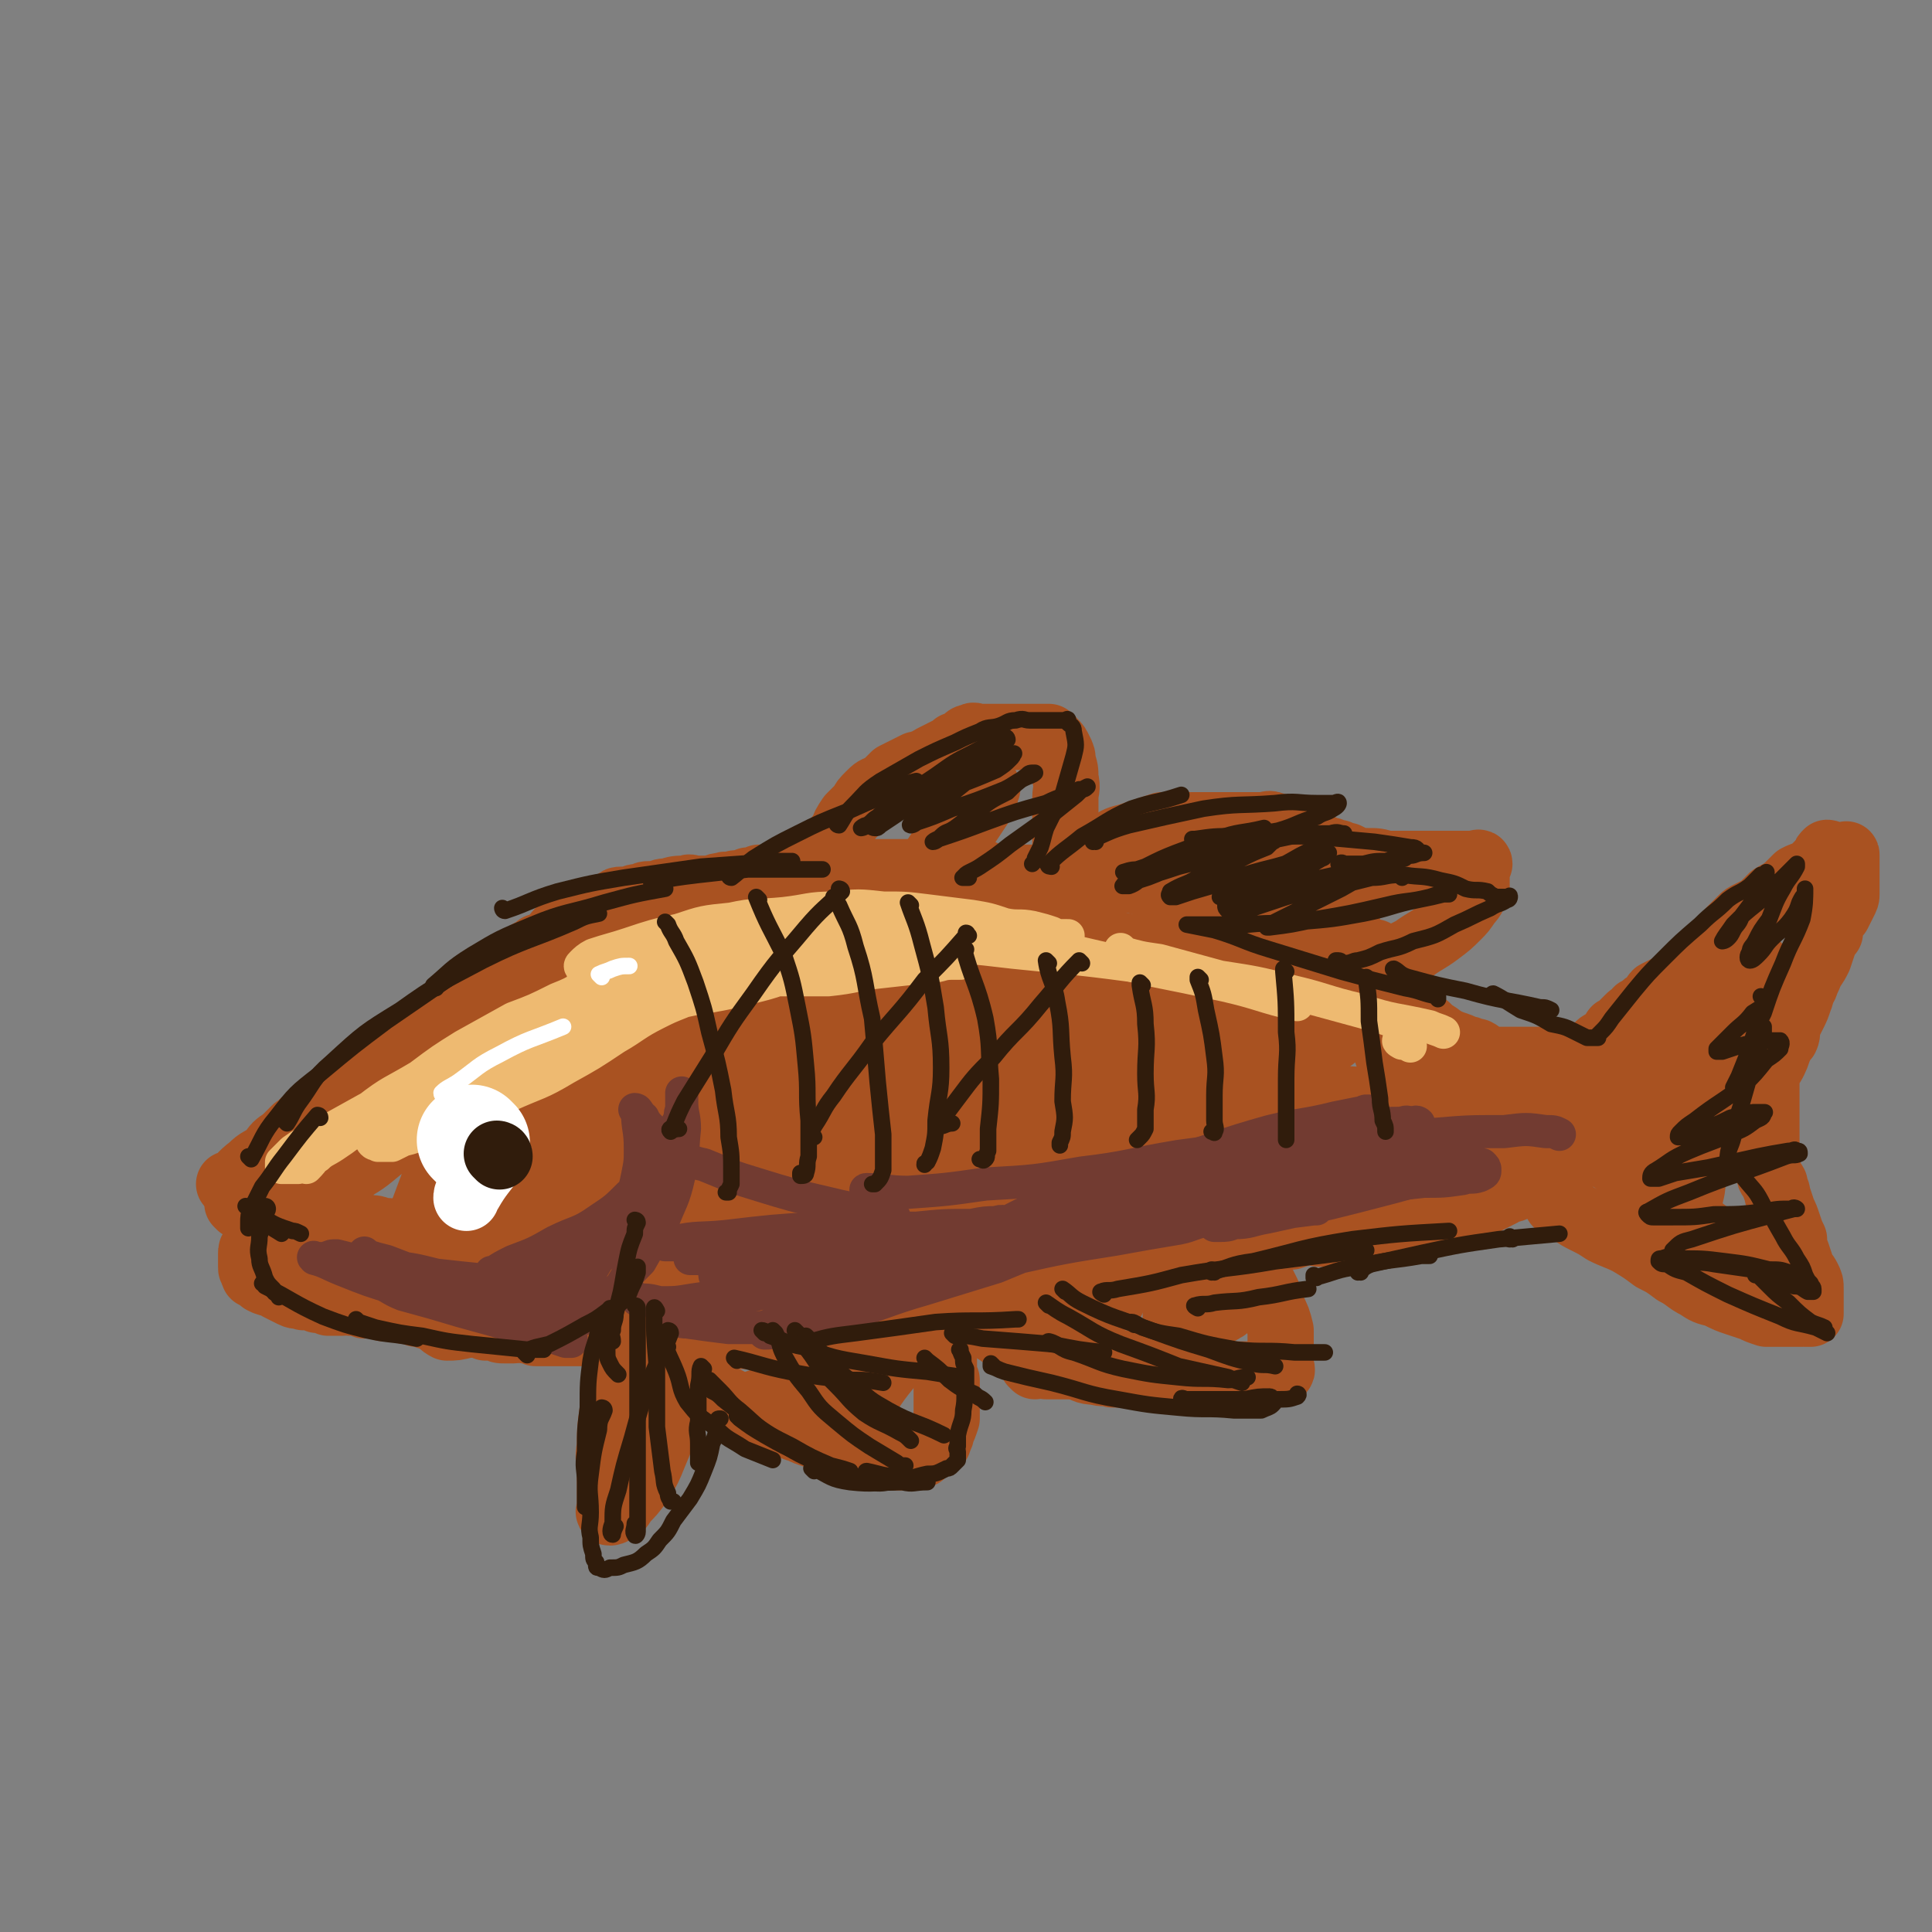 <svg viewBox='0 0 700 700' version='1.1' xmlns='http://www.w3.org/2000/svg' xmlns:xlink='http://www.w3.org/1999/xlink'><rect x="0" y="0" width="700" height="700" fill="#808080" stroke="none"/><g fill='none' stroke='rgb(169,82,33)' stroke-width='24' stroke-linecap='round' stroke-linejoin='round'><path d='M84,430c0,0 0,-1 -1,-1 0,0 1,0 1,1 0,0 0,0 0,0 0,0 0,-1 -1,-1 0,0 1,1 1,1 3,-3 3,-4 7,-7 3,-3 3,-2 7,-5 2,-3 2,-3 5,-5 2,-2 2,-2 4,-4 2,-1 2,-2 4,-3 2,-2 2,-2 4,-4 2,-2 3,-2 5,-3 3,-2 3,-2 5,-4 2,-1 2,-2 4,-3 2,-2 1,-3 3,-4 2,-1 3,-1 5,-2 2,-1 2,-1 3,-2 2,-1 2,0 4,-1 2,-2 2,-2 4,-3 1,-1 1,-1 3,-3 1,-1 1,-1 2,-2 1,-1 2,0 3,-1 1,-1 1,-1 2,-2 1,-1 1,-1 2,-2 0,-1 0,-1 1,-2 2,-1 2,-1 3,-2 1,0 1,-1 2,-1 1,-1 1,-1 3,-2 1,-1 0,-1 1,-2 1,-1 1,-1 2,-2 1,-1 1,-1 2,-1 1,-1 1,-1 2,-2 1,-1 1,-1 2,-2 2,-1 2,-1 4,-2 1,-1 1,-1 2,-2 1,-1 1,0 3,-1 1,-1 1,-1 3,-2 1,-1 1,-1 2,-2 2,-1 2,-1 3,-2 2,0 2,-1 3,-1 1,-1 1,-1 3,-2 1,-1 0,-1 1,-2 1,-1 1,-1 2,-2 1,-1 1,-1 3,-2 1,0 1,0 3,-1 1,-1 0,-1 1,-2 1,-1 1,-1 2,-1 2,0 2,0 3,0 2,-1 2,-1 4,-1 1,-1 1,-1 3,-2 1,-1 1,-1 2,-1 2,0 2,0 3,0 2,-1 2,-1 4,-1 2,-1 2,-1 3,-1 2,0 2,0 3,0 2,-1 2,-1 4,-1 3,-1 3,-1 7,-1 1,-1 1,0 3,0 2,0 2,0 4,0 1,0 1,0 2,0 2,-1 2,-1 4,-1 1,-1 1,0 3,0 1,-1 1,-1 3,-1 2,0 2,0 3,-1 2,0 2,0 4,-1 2,0 2,0 3,0 3,-1 3,-1 5,-1 2,0 2,-1 5,-1 2,0 2,0 4,0 3,0 3,0 5,0 4,0 4,0 8,0 3,0 3,0 7,0 2,0 2,0 3,0 2,0 2,0 4,0 2,0 2,0 4,0 3,0 3,0 5,0 3,0 3,0 7,0 3,0 3,0 6,0 3,0 3,0 5,0 3,0 3,0 5,0 2,0 2,-1 4,0 1,0 1,0 1,1 0,0 0,0 0,0 '/><path d='M87,437c0,0 0,-1 -1,-1 0,0 1,0 1,1 0,0 0,0 0,0 0,0 -1,-1 -1,-1 5,1 6,2 12,4 3,1 3,1 7,2 3,0 3,-1 7,0 3,0 3,0 6,0 2,0 2,0 5,1 2,0 2,0 5,1 3,0 3,0 5,1 3,0 3,0 5,1 3,0 3,0 5,1 2,0 2,0 4,1 1,0 1,0 3,0 1,0 1,0 2,0 0,0 0,0 1,0 1,0 1,0 1,0 0,0 0,0 0,0 0,0 0,0 0,0 0,0 -1,-1 -1,-1 0,0 1,0 1,1 0,0 0,0 0,0 -3,0 -3,0 -6,1 -2,0 -2,0 -3,0 -2,0 -2,-1 -4,0 -2,0 -2,0 -5,1 -2,0 -2,0 -5,1 -2,0 -2,0 -5,0 -3,0 -3,0 -5,0 -3,0 -3,0 -6,0 -1,0 -1,0 -3,0 -2,0 -2,0 -4,0 -1,0 -1,0 -3,0 -1,0 -1,0 -2,0 -1,0 -1,0 -2,0 -1,0 -1,0 -2,0 -1,0 -1,0 -2,0 -1,0 -1,-1 -1,0 -1,0 -1,0 -2,1 -1,0 -1,0 -2,0 -1,1 -1,1 -1,2 0,1 0,1 0,2 0,1 0,1 0,2 0,1 0,1 0,1 0,1 0,1 1,2 0,1 0,1 0,1 2,1 2,1 3,2 2,1 2,1 4,1 1,1 1,1 3,2 2,1 2,1 4,2 2,1 2,0 4,1 3,0 3,0 5,1 2,0 2,0 4,1 3,0 3,0 5,0 2,0 2,-1 3,0 3,0 3,0 5,1 2,0 2,-1 3,0 2,0 2,0 4,1 2,0 2,-1 3,0 3,0 3,0 5,1 2,0 2,0 4,1 2,0 2,0 4,1 2,0 2,-1 3,0 2,0 2,0 4,1 2,0 2,0 4,0 1,1 1,0 3,1 2,0 2,0 3,1 2,0 2,0 4,1 2,0 2,0 4,0 1,1 1,1 3,1 2,0 2,0 3,0 2,0 2,-1 4,0 2,0 2,0 4,1 1,0 1,0 3,0 2,0 2,0 4,0 1,0 1,0 3,0 1,0 1,0 3,0 1,0 1,0 3,0 2,0 2,0 4,0 2,0 2,0 3,0 2,0 2,0 4,0 2,0 2,0 3,0 2,0 2,0 4,0 2,0 2,0 3,0 2,0 2,0 3,0 2,-1 2,-1 3,-2 1,-1 1,-1 2,-2 2,-1 2,-1 3,-2 1,0 1,-1 2,-2 1,-1 1,0 2,-1 0,-1 1,-1 1,-2 1,-1 1,-1 2,-2 0,-1 0,-1 1,-3 0,-1 0,-1 1,-2 0,-1 0,-1 0,-2 0,-1 0,-1 0,-2 0,0 0,0 1,0 '/><path d='M249,476c0,0 -1,-1 -1,-1 0,0 0,0 1,1 2,0 2,0 5,1 3,0 3,0 7,0 3,0 3,0 5,0 3,0 3,0 6,0 2,0 2,0 5,0 4,0 4,0 7,0 4,0 4,0 7,0 3,0 3,0 6,0 3,0 3,0 7,0 3,0 3,0 6,0 4,0 4,0 7,0 3,-1 3,-1 5,-1 4,0 4,0 8,0 2,-1 2,0 5,0 3,-1 3,-1 6,-1 2,-1 2,-1 5,-1 3,0 3,0 5,0 3,-1 3,0 6,0 3,-1 3,-1 6,-1 2,-1 2,0 5,0 3,-1 3,-1 5,-2 3,0 3,1 6,1 2,-1 2,-1 5,-1 3,-1 3,-1 5,-1 2,-1 2,-1 4,-2 3,-1 3,-1 6,-2 2,0 2,-1 4,-1 2,-1 3,-1 5,-1 2,-1 2,-1 4,-2 2,-1 2,-1 4,-2 1,0 1,0 2,-1 1,-1 1,-1 1,-1 '/><path d='M342,318c0,0 -1,-1 -1,-1 0,0 0,1 1,1 3,0 3,0 7,0 5,0 5,0 9,0 5,0 5,0 10,0 4,0 4,0 8,0 3,0 3,0 7,0 3,0 3,0 7,0 3,0 3,0 7,0 3,0 3,-1 7,0 4,0 4,0 7,1 4,1 4,1 7,2 3,1 3,0 6,1 2,0 2,0 3,1 2,0 2,1 5,1 2,1 2,1 4,2 3,1 3,1 5,2 3,1 3,1 5,2 3,1 3,0 6,1 2,1 2,1 4,2 3,1 3,2 5,3 2,2 2,2 5,3 1,1 1,0 3,1 2,2 2,2 3,3 2,2 2,2 4,3 2,2 2,2 3,3 3,1 3,1 5,3 2,1 2,1 4,3 1,2 1,2 3,3 2,2 2,2 5,4 1,1 1,1 3,3 2,1 2,0 4,1 2,2 2,2 4,3 2,1 2,1 4,2 1,1 1,1 3,2 2,0 2,0 4,1 1,1 1,1 1,2 '/><path d='M407,464c0,0 -1,-1 -1,-1 0,0 0,1 0,1 6,-2 6,-3 11,-5 3,-2 3,-2 6,-3 3,-2 4,-1 7,-2 3,-1 3,-1 7,-2 3,-1 3,-1 7,-2 3,-1 3,-1 7,-2 3,0 3,1 7,1 2,-1 2,-1 5,-1 3,-1 3,0 5,0 3,-1 3,-1 6,-2 2,0 2,1 5,1 3,-1 3,-1 5,-1 3,0 3,0 5,0 3,-1 3,0 5,0 2,0 2,0 5,0 2,0 2,0 4,0 1,0 1,0 3,0 2,-1 2,-1 4,-2 2,0 2,0 4,0 3,-1 3,-1 5,-1 2,-1 2,0 4,-1 2,0 2,-1 4,-2 2,-1 2,-1 4,-2 2,-1 2,0 4,-1 2,-1 2,-1 4,-2 2,-1 2,-1 4,-2 2,-1 2,-1 3,-2 2,0 2,0 4,-1 2,-2 2,-2 3,-4 1,0 1,0 1,0 '/><path d='M518,373c0,0 -1,-1 -1,-1 0,0 0,0 0,1 0,0 0,0 0,0 1,0 0,-1 0,-1 0,0 0,0 0,1 5,2 4,3 9,5 3,1 3,1 5,2 2,0 2,1 4,1 2,1 2,2 3,2 2,1 2,1 4,1 2,0 2,0 3,0 2,0 2,0 3,0 1,0 1,0 2,0 1,0 1,0 2,0 0,0 0,0 1,0 2,0 2,0 3,0 1,0 1,0 2,0 2,0 2,0 3,0 0,0 0,0 1,0 2,0 2,0 3,0 1,0 1,0 3,0 1,0 1,0 2,0 1,0 1,0 1,0 1,0 1,0 2,0 1,-1 1,-1 2,-1 1,-1 1,-1 2,-1 1,-1 1,-1 1,-2 1,0 1,-1 1,-1 1,-1 1,-1 2,-1 1,-1 1,-1 2,-2 1,-1 1,-1 2,-2 0,-1 0,-1 1,-1 1,-1 1,-1 2,-2 1,-1 1,-1 2,-2 1,-1 1,-1 3,-2 0,-1 0,-1 1,-1 2,-2 2,-2 4,-3 1,-1 1,-2 2,-3 2,-1 2,-1 4,-2 2,-1 2,-1 4,-3 1,-1 1,-1 2,-2 1,-1 2,-1 3,-2 2,-2 1,-2 3,-3 2,-2 2,-1 3,-3 1,0 1,0 2,-1 2,-2 2,-2 4,-4 1,-1 1,-2 2,-3 2,-2 2,-2 4,-4 1,-1 1,-1 3,-2 2,-1 2,-1 4,-2 1,-1 1,-1 2,-2 1,-1 1,-1 2,-2 1,0 1,-1 2,-1 3,-2 3,-2 5,-4 1,-1 1,-1 2,-2 2,-1 2,-1 3,-1 2,-1 2,-1 3,-2 1,-1 1,-1 2,-2 1,-1 1,-1 2,-2 0,-1 0,-1 1,-2 1,0 1,1 2,1 1,0 1,0 2,0 0,0 0,0 1,0 0,0 0,0 0,0 1,0 1,0 1,0 1,0 1,-1 1,0 0,1 0,1 0,2 0,1 0,1 0,2 0,1 0,1 0,3 0,1 0,1 0,3 0,2 0,2 0,4 0,1 0,1 -1,3 -1,2 -1,2 -2,4 -1,1 -1,1 -2,3 -1,2 -1,2 -1,4 -1,1 -1,1 -2,3 -1,3 -1,3 -2,6 -1,2 -1,2 -3,5 -1,3 -1,2 -2,5 -2,3 -1,3 -2,5 -1,3 -1,3 -2,5 -1,2 -1,2 -2,4 -1,2 0,3 -1,5 -1,1 -1,1 -2,3 -1,2 -1,3 -2,5 -1,2 -1,2 -2,3 -1,2 -1,3 -1,5 0,2 0,2 0,5 0,2 0,2 0,4 0,2 0,2 0,3 0,2 0,2 0,4 0,2 0,2 0,5 0,1 0,1 0,3 0,2 0,2 0,4 0,3 0,3 1,5 0,2 1,2 2,4 0,2 1,2 1,4 1,3 1,3 2,6 1,2 1,2 2,5 1,3 1,3 2,5 0,3 0,3 1,5 1,3 1,3 2,6 1,2 1,1 2,3 1,2 1,2 1,4 0,1 0,1 0,3 0,1 0,1 0,2 0,1 0,1 0,1 0,1 0,1 0,2 0,0 0,1 0,1 -1,0 -1,0 -2,0 0,-1 0,0 -1,0 -2,0 -2,0 -3,0 -3,0 -3,0 -5,0 -3,0 -3,0 -5,0 -3,-1 -3,-1 -5,-2 -3,-1 -3,-1 -6,-2 -3,-1 -3,-1 -7,-3 -4,-1 -4,-1 -7,-3 -4,-2 -4,-3 -8,-5 -4,-3 -4,-3 -8,-5 -4,-3 -4,-3 -9,-6 -4,-2 -5,-2 -9,-4 -3,-2 -3,-2 -7,-4 -2,-1 -2,-1 -5,-3 -1,-1 -1,0 -3,-2 -1,0 -1,0 -2,-1 0,0 0,0 0,0 '/><path d='M294,321c0,0 -1,-1 -1,-1 0,0 0,0 1,1 0,0 0,0 0,0 2,-4 2,-4 4,-7 1,-4 1,-4 3,-7 2,-3 2,-3 4,-5 1,-3 1,-3 3,-6 2,-2 2,-2 4,-4 1,-2 1,-2 3,-4 2,-2 2,-2 5,-3 2,-2 2,-2 4,-4 2,-1 2,-1 4,-2 2,-1 2,-1 4,-2 2,0 2,-1 4,-1 1,-1 1,-1 3,-2 2,-1 2,-1 4,-2 2,-1 2,-1 3,-2 2,0 1,-1 3,-1 1,-1 1,-2 3,-2 1,-1 1,0 2,0 2,0 2,0 3,0 1,0 1,0 3,0 2,0 2,0 3,0 2,0 2,0 4,0 2,0 2,0 3,0 2,0 2,0 4,0 1,0 1,0 2,0 1,0 1,0 2,0 1,0 1,0 2,0 1,1 1,1 2,2 1,1 1,1 2,3 1,2 1,2 1,4 1,3 1,3 1,6 1,4 0,4 0,7 0,4 0,4 0,7 0,4 0,4 0,7 0,3 0,3 0,6 0,2 0,2 0,4 0,2 0,2 0,4 0,1 0,1 0,2 0,0 0,1 0,1 1,0 1,0 2,0 0,0 0,0 0,0 '/><path d='M402,320c0,0 -1,-1 -1,-1 0,0 0,1 0,1 7,-1 7,-2 13,-2 5,-1 5,0 10,0 5,0 5,0 10,0 4,0 4,0 9,0 3,0 3,0 7,0 2,0 2,0 4,0 2,0 2,0 3,0 1,0 1,0 1,0 1,0 1,0 1,0 0,0 0,0 0,0 1,0 0,-1 0,-1 0,1 0,2 0,4 1,2 1,2 1,5 0,4 0,4 0,8 -1,3 -1,3 -2,7 -1,3 -1,3 -3,7 -1,3 -1,3 -2,6 0,2 0,2 -1,4 '/><path d='M249,479c0,0 -1,-1 -1,-1 0,0 0,0 1,1 0,0 0,0 0,0 0,0 -1,-1 -1,-1 0,0 1,0 1,1 0,2 0,3 0,6 0,2 0,2 0,5 0,2 -1,2 0,4 0,2 1,2 2,3 1,2 1,3 2,4 2,2 2,2 5,3 3,2 3,2 7,4 2,1 3,1 6,3 3,1 3,1 6,2 3,1 3,1 6,2 3,1 3,2 7,3 2,1 2,1 5,2 2,0 2,0 5,1 3,1 3,1 6,2 2,1 2,1 4,2 2,1 2,1 4,2 1,0 2,0 3,1 2,0 2,0 4,0 2,0 2,0 5,0 1,0 1,0 3,0 1,0 1,0 2,0 2,-1 2,-1 3,-1 1,-1 1,-1 2,-2 2,-1 2,-1 3,-2 1,-1 1,0 1,-1 1,-2 1,-2 1,-3 1,-2 1,-2 2,-5 0,-3 0,-3 0,-5 0,-3 0,-3 0,-6 0,-1 0,-1 0,-3 -1,-2 -1,-2 -1,-4 0,-1 0,-1 0,-3 -1,-3 0,-3 0,-6 0,-1 -1,-1 0,-3 0,-2 -1,-2 0,-4 1,-1 2,-1 4,-2 '/><path d='M354,478c0,0 -1,-1 -1,-1 0,0 0,0 0,1 0,0 0,0 0,0 1,0 0,-1 0,-1 3,2 4,3 9,6 4,3 4,3 8,5 4,2 4,2 8,3 3,2 3,1 7,3 3,1 3,1 5,1 3,1 3,2 7,2 3,1 3,0 6,1 2,0 2,0 5,0 2,0 2,0 4,0 2,0 2,0 3,0 1,0 1,0 2,0 1,0 1,0 2,0 1,0 1,0 1,0 1,0 1,0 2,0 1,-1 1,-1 2,-2 1,-1 1,-1 2,-2 1,-1 1,-1 1,-2 1,0 1,0 1,-1 1,-1 0,-1 0,-2 0,-1 0,-1 0,-2 0,0 0,0 0,-1 0,-1 1,-1 0,-2 0,-1 0,-1 -1,-2 0,-1 -1,-1 -1,-2 0,-1 0,-1 0,-2 0,-2 0,-2 0,-4 1,-2 1,-2 2,-3 '/><path d='M383,476c0,0 -1,-1 -1,-1 0,0 0,1 0,1 3,-1 3,-1 6,-1 5,-2 5,-2 11,-3 2,-1 2,-1 4,-1 '/><path d='M398,308c0,0 -1,-1 -1,-1 0,0 0,1 0,1 2,-1 2,-2 5,-2 3,-2 3,-2 7,-3 3,-1 3,-1 6,-2 3,-1 3,-1 6,-2 2,0 2,0 5,0 2,0 2,0 4,0 2,0 2,0 4,0 1,0 1,0 3,0 1,0 1,0 2,0 0,0 0,0 1,0 2,0 2,0 4,0 2,0 2,0 3,0 2,0 2,0 4,0 2,0 2,0 4,0 1,0 1,0 3,0 1,0 2,-1 3,0 1,0 1,0 3,1 1,0 1,0 2,1 2,0 2,1 4,2 1,0 1,0 2,1 1,0 1,0 2,1 2,1 2,1 4,2 1,0 1,0 3,1 2,0 2,1 4,1 1,1 2,1 3,1 2,1 2,1 4,2 1,0 2,0 3,0 4,0 4,0 7,1 2,0 2,0 4,0 2,0 2,0 3,0 2,0 2,0 4,0 2,0 2,0 3,0 1,0 1,0 3,0 1,0 1,0 2,0 2,0 2,0 4,0 2,0 2,0 3,0 2,0 2,0 3,0 0,0 0,0 1,0 1,0 1,0 2,0 1,0 2,-1 2,0 0,0 -1,1 -1,2 0,1 0,1 0,3 0,2 0,2 0,4 -1,2 -1,3 -3,5 -2,3 -2,3 -4,5 -3,3 -3,3 -7,6 -4,3 -5,3 -9,6 -6,3 -6,3 -12,7 -5,3 -5,3 -10,7 -5,2 -5,2 -10,5 -2,1 -2,1 -4,1 -2,1 -2,1 -3,2 -1,0 -2,0 -2,0 0,-1 0,-2 1,-3 4,-2 4,-2 8,-5 5,-3 5,-3 9,-6 4,-2 4,-2 8,-4 1,-1 1,-1 1,-3 1,0 1,0 0,0 -1,0 -1,0 -3,0 -4,2 -4,2 -8,3 -9,4 -9,4 -18,7 -4,1 -4,1 -8,2 -3,0 -3,0 -5,1 -1,0 -1,0 -2,-1 0,0 0,-1 0,-2 3,-3 4,-3 7,-6 5,-4 5,-4 10,-7 4,-2 4,-2 8,-4 2,-2 2,-1 4,-3 1,0 1,-1 2,-1 1,-1 1,-2 2,-2 0,0 0,0 1,1 0,0 -1,0 -1,0 0,0 0,0 -1,1 -1,2 -1,2 -3,4 -3,4 -3,4 -7,7 -6,5 -6,5 -11,10 -6,5 -6,5 -11,10 -5,4 -5,4 -9,9 -2,2 -2,2 -3,4 -1,1 -1,1 -2,3 '/><path d='M375,495c0,0 -1,-1 -1,-1 1,0 2,0 5,1 3,0 3,0 7,0 3,0 3,0 5,0 3,-1 3,-1 6,-2 3,0 3,1 6,1 2,0 2,0 4,0 1,0 1,0 3,0 1,0 1,0 3,0 1,0 1,0 3,0 2,0 2,0 4,0 2,0 2,-1 3,0 2,0 2,0 4,1 2,0 2,0 4,1 3,0 3,0 5,0 2,1 2,1 3,1 3,0 3,0 5,1 2,0 2,0 4,0 2,0 2,0 4,0 2,0 2,0 4,0 1,0 1,0 3,0 1,0 1,0 3,0 0,0 0,0 1,0 1,-1 1,-1 1,-1 1,-1 0,-1 0,-2 0,-1 0,-1 0,-3 0,-2 0,-2 0,-4 0,-3 0,-3 0,-6 -1,-4 -1,-4 -3,-8 -1,-4 -1,-4 -3,-8 -2,-4 -2,-4 -4,-7 -1,-3 0,-3 -1,-6 -1,-2 -1,-2 -2,-3 -1,-2 -1,-2 -2,-3 0,-1 0,-1 -1,-1 0,-1 0,-1 0,-1 0,0 0,0 0,1 1,3 1,3 2,6 0,4 0,4 -1,8 0,3 0,3 -1,7 -1,2 -1,2 -2,5 -1,1 -1,1 -2,2 -1,0 -1,1 -2,1 -2,-1 -2,0 -3,-1 -2,-2 -2,-2 -4,-4 -2,-2 -2,-2 -3,-4 -2,-3 -2,-3 -3,-6 0,-2 0,-2 -1,-3 0,-1 1,-1 0,-2 0,-1 0,-1 -1,-1 -1,-1 -1,-1 -2,0 -3,1 -3,1 -7,3 -4,2 -4,2 -8,4 -5,3 -4,3 -10,5 -5,2 -5,2 -11,4 -4,1 -5,1 -9,2 -4,0 -4,0 -8,1 -3,0 -3,0 -7,0 -1,0 -1,0 -2,0 '/><path d='M234,480c0,0 -1,-1 -1,-1 0,0 1,0 1,1 -3,4 -4,3 -6,8 -2,5 -2,5 -4,11 -1,6 -1,6 -2,12 -1,7 -1,7 -1,13 -1,5 0,5 0,10 0,3 0,3 0,7 0,1 0,1 0,3 0,2 0,2 0,3 0,0 -1,1 0,1 0,0 1,0 2,-1 2,-1 2,-1 3,-3 3,-3 3,-3 6,-7 3,-5 3,-5 5,-10 3,-7 3,-7 4,-15 2,-7 1,-7 2,-14 0,-6 0,-6 0,-12 0,-4 0,-4 0,-8 0,-2 0,-2 0,-5 0,-1 0,-1 0,-3 0,-1 0,-1 0,-2 0,0 0,-1 0,0 0,0 0,0 0,1 0,4 0,4 0,9 0,6 0,6 0,11 0,6 0,6 0,12 0,3 0,3 0,7 -1,1 -1,1 -1,3 0,0 0,1 0,1 0,-3 0,-4 0,-7 1,-4 1,-4 2,-7 1,-3 1,-4 2,-6 1,-2 1,-2 3,-4 3,-2 3,-2 7,-3 5,-2 5,-1 11,-1 7,0 7,0 14,1 6,1 6,1 12,3 4,1 4,1 8,3 2,1 2,1 4,2 1,1 1,1 2,2 0,2 0,2 0,4 -1,2 -2,2 -3,3 -2,2 -2,2 -5,4 -2,1 -2,1 -5,2 -2,1 -2,1 -5,2 -1,0 -1,0 -2,0 -1,-1 -2,0 -2,0 -1,-1 -1,-1 0,-2 0,-1 1,-1 2,-2 4,-2 4,-2 9,-4 3,-1 3,0 7,-1 2,-1 2,-1 4,-2 0,-1 1,-1 1,-2 0,-1 -1,-1 -2,-2 -2,-1 -2,0 -5,-1 -4,-2 -4,-2 -7,-3 '/><path d='M208,398c0,0 0,-1 -1,-1 -2,1 -2,2 -4,3 -6,5 -6,4 -11,9 -8,6 -7,7 -14,13 -6,7 -6,7 -12,13 -4,4 -4,4 -8,8 -2,2 -2,2 -5,3 -1,1 -1,1 -2,1 0,-1 0,-1 0,-2 3,-8 3,-8 6,-16 5,-10 5,-10 10,-19 3,-7 4,-7 7,-13 2,-3 3,-3 4,-6 1,-1 1,-2 1,-3 -1,0 -1,-1 -2,0 -4,1 -4,2 -8,5 -7,5 -7,4 -14,9 -9,7 -8,7 -17,14 -6,5 -6,5 -13,9 -3,3 -3,3 -6,5 -2,1 -2,1 -4,2 -1,0 -2,0 -2,0 -1,-2 -1,-3 0,-4 4,-8 4,-8 10,-15 10,-12 10,-12 21,-23 11,-12 12,-12 24,-23 6,-5 6,-5 12,-9 2,-2 2,-3 4,-4 1,0 0,0 0,0 -2,3 -2,3 -4,6 -8,10 -8,9 -17,19 -9,11 -9,11 -18,21 -7,8 -7,8 -15,17 -4,5 -4,5 -9,10 -2,1 -2,1 -3,3 -1,0 -2,2 -2,1 3,-3 4,-4 9,-8 13,-13 13,-13 27,-26 17,-14 17,-14 34,-28 10,-8 9,-8 19,-15 5,-3 5,-3 10,-6 2,0 3,-1 4,0 0,1 0,2 -1,4 -6,12 -6,12 -13,23 -10,15 -10,15 -20,30 -10,13 -10,13 -20,26 -7,10 -7,10 -15,19 -4,5 -4,5 -8,10 -2,2 -3,2 -5,3 0,1 -1,0 -1,-1 5,-7 5,-7 10,-14 14,-16 14,-16 29,-32 14,-14 14,-14 30,-27 11,-9 12,-8 25,-16 7,-4 7,-5 15,-8 2,-1 5,-2 5,0 -2,9 -4,12 -10,23 -7,13 -7,14 -17,26 -7,10 -8,9 -17,18 -7,7 -7,7 -14,13 -4,4 -4,4 -8,7 -3,2 -3,2 -5,3 -1,1 -2,1 -2,1 0,-1 1,-1 2,-1 10,-3 10,-3 20,-5 13,-2 13,-3 26,-4 11,-2 11,-2 22,-3 5,0 5,0 10,1 3,0 3,-1 5,0 1,0 0,0 0,0 -2,2 -2,2 -4,4 -6,4 -6,4 -13,7 -11,5 -11,5 -22,8 -10,3 -11,3 -22,5 -8,1 -8,1 -16,2 -5,0 -5,0 -10,0 -3,0 -3,0 -6,0 -1,-1 -2,-1 -1,-2 1,-3 1,-4 3,-6 9,-9 9,-9 20,-16 17,-11 17,-11 35,-19 17,-8 17,-7 35,-13 11,-4 11,-4 22,-6 4,-1 5,-1 8,0 1,0 1,0 1,1 -3,3 -3,4 -7,7 -10,9 -10,9 -21,17 -15,11 -14,12 -30,21 -14,9 -14,8 -29,15 -11,5 -11,5 -22,8 -7,2 -7,2 -14,3 -4,1 -4,1 -7,1 -2,-1 -3,-2 -2,-4 2,-6 2,-7 8,-12 16,-16 17,-17 36,-29 23,-15 23,-14 48,-25 30,-13 30,-12 60,-21 18,-6 18,-5 36,-8 9,-2 9,-2 18,-3 2,0 3,-1 4,0 1,0 1,2 -1,3 -8,8 -8,8 -17,15 -17,13 -16,14 -34,26 -17,11 -18,11 -35,22 -14,8 -14,8 -27,16 -7,4 -7,4 -15,8 -3,1 -4,2 -7,2 -1,0 -1,-1 -1,-2 5,-6 6,-6 13,-11 24,-18 23,-20 49,-35 22,-13 23,-12 47,-23 16,-7 16,-7 32,-13 7,-2 8,-2 15,-4 1,0 2,-1 1,0 -1,1 -2,2 -4,4 -12,10 -12,10 -24,19 -16,13 -17,13 -34,25 -15,11 -15,12 -31,22 -10,7 -10,7 -20,13 -6,3 -6,3 -11,6 -2,1 -4,2 -4,2 0,-1 1,-3 3,-4 18,-14 17,-15 36,-27 24,-15 25,-15 50,-29 20,-11 21,-10 42,-20 10,-5 10,-5 20,-10 2,-1 4,-1 4,-1 1,-1 -1,0 -1,0 -7,6 -7,7 -14,12 -14,12 -14,11 -28,22 -16,13 -15,13 -31,26 -13,10 -13,10 -26,20 -10,8 -10,8 -21,15 -1,1 -3,2 -2,2 0,-1 2,-1 4,-2 8,-5 8,-5 16,-10 8,-4 8,-4 17,-8 4,-2 4,-2 8,-4 2,-1 3,-1 4,0 1,0 1,1 1,3 -2,4 -2,4 -4,9 -4,6 -4,6 -7,12 -5,8 -5,8 -11,15 -4,5 -4,5 -8,11 -2,3 -2,3 -5,6 -1,2 -1,2 -3,4 -1,1 -1,1 -1,2 -1,0 -1,0 -1,0 -1,-1 0,-1 0,-1 0,-1 -1,-1 0,-2 0,-3 0,-3 1,-7 1,-5 1,-5 2,-11 2,-7 2,-7 4,-15 3,-9 2,-9 6,-17 3,-10 3,-10 8,-19 6,-9 6,-10 12,-18 6,-7 6,-7 13,-13 6,-5 6,-5 14,-10 4,-3 4,-3 9,-6 3,-1 3,-2 5,-2 1,-1 1,0 1,0 0,4 0,5 -1,9 -3,8 -3,8 -7,15 -4,8 -4,8 -9,15 -3,5 -4,5 -8,10 -2,2 -2,3 -5,5 -1,0 -2,1 -2,1 0,-1 0,-2 2,-4 9,-8 9,-8 19,-16 13,-11 13,-11 27,-22 10,-8 10,-8 22,-16 6,-5 7,-5 14,-9 1,-1 2,-2 2,-2 1,0 0,0 0,1 -4,4 -4,4 -8,8 -7,9 -7,9 -15,18 -9,8 -10,8 -19,16 -7,6 -7,6 -13,12 -3,3 -3,3 -6,5 -1,1 -3,2 -3,2 2,-1 4,-2 7,-4 15,-8 15,-9 30,-18 16,-9 16,-9 32,-18 12,-6 12,-6 23,-12 5,-2 5,-1 9,-3 1,-1 2,-2 1,-1 -1,0 -1,1 -3,2 -6,5 -6,6 -13,10 -14,10 -14,11 -28,20 -13,8 -13,7 -26,15 -8,4 -8,4 -15,9 -5,3 -5,3 -9,5 -2,2 -3,2 -4,3 0,0 1,-1 1,-1 20,-9 20,-9 40,-18 13,-5 13,-5 26,-9 7,-3 8,-2 15,-4 2,-1 3,-1 4,-1 0,0 0,0 -1,1 -3,3 -3,3 -7,6 -11,6 -12,6 -24,12 -13,6 -13,6 -27,12 -11,5 -11,6 -23,10 -10,3 -10,3 -19,5 -6,2 -6,1 -12,2 -4,0 -4,0 -8,0 -2,-1 -3,-1 -5,-2 -2,-1 -2,-1 -3,-3 -3,-3 -2,-3 -5,-6 -3,-3 -3,-3 -7,-5 -5,-3 -5,-3 -10,-6 -7,-4 -7,-4 -14,-7 -8,-3 -8,-2 -17,-5 -9,-3 -9,-2 -18,-5 -9,-3 -9,-4 -18,-7 -9,-4 -9,-3 -17,-7 -7,-3 -7,-4 -13,-7 -4,-3 -4,-2 -7,-5 -3,-3 -3,-3 -5,-6 -1,-2 -2,-3 -1,-5 0,-4 -1,-5 2,-8 9,-6 10,-6 20,-9 16,-6 17,-6 34,-8 19,-2 19,-2 38,-1 17,0 17,1 35,2 13,1 13,1 26,3 6,1 6,1 12,3 2,1 3,1 4,2 1,1 1,2 0,3 -2,4 -2,5 -6,7 -11,8 -11,8 -23,15 -16,8 -16,8 -33,15 -17,6 -17,6 -34,11 -13,4 -13,4 -26,7 -12,3 -12,3 -24,4 -8,2 -8,2 -16,2 -5,1 -5,0 -10,1 -3,0 -3,0 -6,0 -2,-1 -2,0 -3,-1 -1,-1 -2,-2 -1,-3 0,-3 0,-3 2,-5 4,-6 4,-6 10,-10 14,-11 14,-11 30,-19 21,-11 21,-10 42,-19 20,-7 20,-8 40,-13 25,-6 25,-4 51,-7 3,-1 3,0 7,0 1,0 1,-1 1,0 0,1 0,1 -1,2 -5,5 -5,6 -12,10 -12,7 -12,7 -26,12 -15,5 -16,5 -32,8 -14,3 -14,3 -29,4 -12,1 -12,1 -23,1 -8,-1 -8,0 -15,-2 -4,-2 -4,-2 -8,-5 -3,-2 -3,-2 -5,-5 -2,-4 -3,-5 -3,-8 2,-7 3,-8 8,-13 10,-9 10,-10 22,-16 17,-8 18,-9 36,-13 20,-5 20,-5 40,-6 21,0 21,1 42,4 17,2 17,2 33,6 12,3 12,4 24,8 7,3 7,3 14,7 4,2 4,2 8,5 2,2 3,2 3,4 1,3 0,4 -1,6 -2,3 -2,4 -5,6 -10,5 -10,6 -21,9 -17,5 -17,4 -34,5 -18,2 -18,2 -36,0 -17,-2 -17,-2 -33,-6 -13,-4 -13,-4 -26,-9 -10,-3 -10,-4 -19,-8 -6,-3 -6,-3 -11,-7 -3,-2 -3,-2 -5,-4 -2,-2 -3,-2 -4,-5 0,-2 -1,-3 1,-4 7,-6 8,-6 18,-8 20,-5 20,-5 40,-6 23,-1 23,0 45,1 23,1 23,2 46,5 18,2 18,3 37,6 12,2 12,3 24,6 7,1 7,1 13,3 2,1 3,1 4,2 0,0 -1,0 -2,1 -4,1 -4,1 -8,2 -12,4 -12,5 -25,7 -20,4 -20,4 -39,5 -17,1 -17,1 -35,1 -13,0 -13,0 -26,-1 -8,-1 -8,-1 -15,-2 -4,0 -5,0 -8,-2 -1,0 -2,-1 -1,-1 4,-3 5,-4 11,-6 20,-3 20,-3 40,-4 24,-1 24,-1 47,0 19,0 19,0 38,3 11,1 11,2 21,4 4,1 5,1 9,3 1,1 1,1 1,2 -1,3 -2,3 -4,5 -7,5 -7,6 -15,10 -10,6 -11,5 -22,10 -10,4 -11,3 -21,7 -6,3 -6,3 -13,5 -3,1 -3,2 -6,3 -2,0 -4,0 -3,0 0,-1 2,-2 4,-2 14,-4 14,-4 28,-6 19,-3 19,-3 38,-4 13,-1 13,-1 25,0 8,0 8,0 16,1 4,0 4,0 7,1 1,0 2,-1 2,0 0,0 -1,1 -2,2 -5,4 -5,4 -10,7 -9,6 -8,7 -18,12 -13,6 -14,5 -27,9 -10,3 -10,4 -19,6 -6,2 -6,1 -12,2 -3,1 -3,1 -6,1 0,0 0,-1 0,-2 6,-3 6,-4 12,-7 15,-6 15,-6 31,-11 16,-5 16,-4 32,-7 11,-2 11,-2 22,-3 4,0 4,1 9,1 2,0 2,0 3,0 0,0 0,0 -1,0 0,0 0,-1 -1,0 -2,0 -2,1 -5,2 -2,0 -2,0 -5,0 -2,-1 -3,0 -5,-1 -2,-1 -2,-1 -3,-3 -3,-3 -3,-3 -5,-6 -3,-5 -3,-5 -6,-11 -3,-6 -3,-6 -5,-12 -2,-4 -2,-4 -4,-9 '/><path d='M450,322c0,0 -1,-1 -1,-1 0,0 0,0 0,1 0,0 0,0 0,0 3,-1 3,-1 5,-2 7,-1 7,-1 14,-1 7,-1 7,0 15,0 5,0 5,0 9,0 3,0 3,0 5,0 1,0 2,0 2,0 0,0 -1,-1 -2,0 -2,0 -2,0 -5,1 -3,2 -3,2 -7,4 -3,1 -3,1 -5,3 -2,3 -3,3 -3,6 -1,4 0,4 1,8 '/><path d='M545,406c0,0 -1,-1 -1,-1 0,0 1,1 0,1 -6,-1 -7,-1 -14,-1 -7,0 -7,0 -14,0 -6,1 -6,1 -13,2 -4,1 -4,1 -8,2 -2,0 -2,0 -4,1 0,0 -1,0 -1,0 2,0 3,0 6,1 11,0 11,0 21,0 14,-1 14,-2 27,-4 8,-1 8,0 17,-1 4,-1 4,-1 8,-1 1,-1 2,0 3,0 0,0 -1,-1 -1,0 -3,2 -3,2 -7,4 -8,6 -8,6 -16,10 -10,6 -10,6 -21,11 -9,4 -9,3 -19,7 -6,2 -6,3 -12,5 -2,0 -2,0 -4,1 -1,0 -2,0 -2,0 0,-1 0,-1 1,-2 10,-4 10,-3 20,-7 16,-5 16,-5 33,-9 14,-4 14,-4 28,-6 3,-1 4,-1 7,-1 '/><path d='M580,404c0,0 -1,-1 -1,-1 0,0 0,0 0,1 0,0 0,0 0,0 1,2 0,2 1,5 4,5 4,6 8,11 6,6 6,6 13,12 6,6 6,6 14,12 6,5 7,5 14,9 3,2 3,2 6,4 2,0 2,0 3,1 0,0 0,0 0,0 -2,-1 -2,-1 -4,-2 -6,-3 -7,-3 -13,-7 -8,-5 -8,-6 -16,-12 -7,-5 -7,-5 -14,-11 -8,-7 -8,-7 -16,-15 -1,-1 -2,-1 -3,-2 0,-1 0,-2 0,-2 1,-1 2,0 4,0 5,3 5,4 10,8 6,5 6,5 11,10 4,3 4,4 8,8 2,2 2,2 4,4 1,1 1,1 2,2 1,0 1,1 1,1 0,0 0,-1 0,-1 0,-4 0,-4 1,-8 1,-9 1,-9 3,-17 2,-12 2,-12 5,-24 2,-9 2,-9 5,-17 2,-6 2,-6 5,-12 2,-3 2,-3 4,-6 1,-2 1,-2 1,-5 0,0 0,-1 0,-1 0,0 0,1 -1,1 -2,5 -2,5 -4,9 -6,10 -5,10 -11,20 -6,8 -6,8 -13,16 -3,5 -3,5 -7,9 -2,3 -2,3 -4,5 -1,1 -2,2 -2,2 0,-1 1,-1 2,-2 4,-6 5,-6 8,-11 7,-9 6,-9 12,-18 5,-6 5,-6 9,-13 2,-3 2,-3 4,-5 1,-2 1,-2 1,-3 0,-1 -1,-1 -1,0 -4,1 -4,1 -7,3 -12,8 -12,9 -23,17 -12,8 -12,8 -23,16 -8,5 -8,5 -16,10 -4,3 -4,3 -8,5 -1,1 -2,1 -3,1 0,0 1,-1 1,-1 7,-5 7,-5 14,-9 14,-8 14,-8 27,-16 11,-6 11,-6 22,-12 5,-3 5,-3 10,-5 2,-1 3,-2 5,-2 0,0 0,0 0,0 0,3 0,3 -1,6 -4,7 -5,7 -9,15 -5,8 -5,8 -9,17 -3,6 -3,6 -6,13 -2,4 -2,4 -2,9 0,3 -1,3 0,6 1,1 1,2 2,2 1,1 1,1 2,1 0,-1 0,-1 0,-2 -1,-1 -1,-1 -2,-3 -6,-5 -6,-5 -12,-10 -12,-9 -11,-10 -24,-18 -16,-10 -16,-10 -33,-17 -18,-8 -18,-6 -37,-11 '/><path d='M357,360c0,0 0,-1 -1,-1 -4,0 -4,1 -8,1 -4,0 -4,0 -8,0 -3,0 -3,-1 -6,0 -4,0 -4,1 -7,2 -4,0 -4,0 -7,0 -2,0 -2,0 -5,0 -2,-1 -2,-1 -4,-2 -1,0 -2,0 -3,-1 0,-3 1,-3 1,-6 1,-3 1,-3 2,-6 1,-2 1,-2 2,-4 0,-1 0,-2 0,-2 -1,-1 -2,-1 -3,0 -4,1 -4,2 -7,4 -7,4 -7,5 -13,9 -9,5 -9,5 -18,10 -6,3 -7,3 -13,5 -5,3 -5,3 -10,4 -3,1 -3,1 -5,1 -2,-1 -2,-1 -3,-2 -1,-2 -1,-2 0,-4 1,-6 1,-6 4,-11 3,-5 3,-5 6,-11 2,-3 2,-3 3,-6 0,-2 1,-2 1,-3 -1,-1 -1,-1 -2,-1 -2,-1 -2,0 -4,0 -3,1 -3,1 -6,3 -4,2 -4,2 -7,5 -1,1 -2,1 -3,3 -1,2 -1,2 -1,4 0,1 0,1 1,2 7,2 7,3 15,4 15,1 15,0 31,1 15,0 15,-1 30,0 10,1 10,1 20,3 5,0 6,0 9,3 4,3 4,4 4,8 1,6 1,6 -1,11 -2,5 -2,5 -5,10 -3,4 -4,4 -7,7 -3,3 -3,3 -6,5 -2,1 -3,1 -5,0 -2,-1 -3,-2 -3,-4 -3,-6 -3,-6 -3,-13 0,-11 1,-11 3,-22 2,-10 2,-10 6,-19 4,-10 5,-9 11,-18 5,-9 5,-9 10,-17 4,-7 4,-7 9,-14 2,-3 2,-3 4,-6 1,-2 1,-2 2,-4 0,-1 0,-1 0,-2 1,0 1,-1 0,-1 0,0 -1,1 -1,2 -3,3 -3,3 -5,7 -6,7 -6,7 -11,15 -6,9 -6,10 -12,20 -7,11 -8,11 -14,22 -7,13 -7,13 -13,27 -5,13 -5,13 -9,26 -4,13 -5,13 -8,27 -2,11 -1,12 -1,24 -1,7 -1,7 0,15 1,6 1,6 4,11 1,4 1,5 5,8 3,3 3,2 7,4 2,1 2,1 4,1 2,1 2,0 3,1 1,0 1,0 1,0 -1,0 -2,-1 -4,0 -3,0 -3,1 -6,2 -4,2 -4,2 -9,5 -4,1 -4,1 -8,3 -2,2 -2,2 -4,3 -1,0 -2,0 -2,1 -1,0 0,0 0,0 3,-1 3,-1 5,-1 6,-1 6,0 12,-2 3,0 3,-1 5,-1 2,-1 2,0 3,0 1,0 1,0 1,0 0,0 0,0 0,0 -1,0 -1,0 -2,0 -1,0 -1,0 -2,0 -1,0 -2,0 -2,0 0,0 1,0 3,0 3,0 3,0 6,0 0,0 0,0 1,0 '/></g>
<g fill='none' stroke='rgb(238,186,113)' stroke-width='12' stroke-linecap='round' stroke-linejoin='round'><path d='M111,423c0,0 -1,-1 -1,-1 0,0 1,1 1,1 3,-3 3,-4 6,-7 8,-7 8,-8 16,-14 9,-7 9,-6 19,-12 8,-6 8,-6 16,-11 9,-5 9,-5 18,-10 8,-3 8,-3 16,-7 5,-2 5,-2 10,-5 3,-1 3,-1 5,-3 2,-1 2,0 4,-1 0,-1 1,-1 1,-1 0,-1 -1,-1 -1,0 -1,0 -1,1 -2,1 -4,3 -4,3 -7,5 -6,4 -6,4 -12,8 -7,3 -7,3 -13,7 -8,5 -7,5 -15,10 -7,4 -7,3 -14,7 -6,4 -6,4 -11,8 -6,3 -6,3 -11,7 -4,3 -4,2 -8,5 -4,3 -4,3 -7,5 -3,2 -4,2 -6,4 -2,1 -2,1 -4,2 -1,1 -1,1 -3,2 -1,0 -1,0 -1,0 -1,0 -1,0 -2,0 -1,0 -1,0 -2,0 -1,0 -1,0 -1,0 0,-1 0,-1 0,-2 2,-2 2,-2 4,-4 7,-5 7,-4 14,-8 9,-5 9,-5 18,-10 9,-5 10,-4 20,-9 10,-4 10,-5 20,-9 9,-3 9,-3 17,-6 10,-3 10,-3 19,-6 7,-2 7,-2 15,-3 5,-2 5,-1 11,-3 2,0 2,-1 5,-1 1,-1 2,0 3,0 1,0 2,-1 2,0 0,0 -2,0 -3,1 -5,2 -5,2 -9,4 -8,4 -8,5 -15,9 -9,6 -9,6 -18,11 -10,6 -10,5 -21,10 -9,4 -9,5 -18,8 -6,3 -6,3 -12,5 -4,2 -4,2 -8,3 -2,1 -2,1 -4,2 -1,0 -1,0 -3,0 -1,0 -1,0 -2,0 -1,-1 -1,0 -2,-1 0,0 -1,-1 0,-2 1,-2 2,-2 4,-3 7,-5 7,-5 14,-8 9,-5 9,-5 19,-9 11,-5 11,-5 21,-9 13,-6 13,-7 27,-12 11,-4 11,-4 23,-8 10,-3 10,-3 20,-6 9,-2 9,-2 17,-4 6,-2 6,-1 13,-3 2,0 2,-1 5,-1 2,-1 2,0 4,0 1,0 1,0 2,0 0,0 0,0 0,0 -2,0 -2,-1 -3,0 -5,1 -5,1 -9,3 -9,2 -9,3 -17,5 -12,3 -12,3 -24,5 -10,2 -10,3 -20,5 -8,1 -8,1 -15,2 -5,1 -5,1 -11,2 -3,0 -3,0 -6,0 -2,0 -2,0 -4,0 -1,0 -2,0 -2,0 -1,-1 -1,-1 0,-2 1,-1 2,-1 4,-2 8,-2 8,-3 17,-5 14,-3 14,-3 28,-5 13,-2 14,-2 27,-3 13,-2 13,-3 26,-4 12,-1 12,-1 24,-1 7,-1 7,0 14,0 4,0 4,0 8,0 2,0 2,0 4,0 2,0 3,0 3,0 0,0 -2,-1 -3,0 -4,0 -4,1 -7,1 -9,1 -9,1 -18,2 -10,1 -10,2 -20,3 -10,0 -10,0 -20,0 -8,0 -8,0 -17,0 -7,0 -7,0 -15,0 -6,0 -6,0 -13,0 -4,0 -4,0 -8,0 -4,0 -4,0 -7,0 -2,0 -2,0 -4,0 -1,-1 -1,-1 -2,-1 -1,-1 -1,-1 -2,-1 -1,-1 -1,-1 -1,-2 -1,-1 -1,-1 0,-2 1,-1 2,-2 4,-3 6,-2 7,-2 13,-4 9,-3 9,-3 18,-5 9,-3 9,-3 19,-4 9,-2 9,-1 19,-2 9,-1 9,-2 18,-2 9,-1 9,-1 18,0 8,0 8,0 16,1 8,1 8,1 16,2 6,1 6,1 12,3 5,1 5,0 10,1 4,1 4,1 7,2 2,1 2,1 4,1 1,0 1,0 2,0 0,0 0,0 0,0 0,0 0,0 0,0 '/><path d='M256,339c0,0 -1,-1 -1,-1 2,-1 3,0 5,-1 7,0 7,0 14,0 10,-1 10,0 19,0 12,0 12,0 23,0 11,1 11,1 23,2 9,1 9,1 17,2 10,1 10,1 19,1 5,1 5,1 10,2 '/><path d='M209,361c0,0 -1,-1 -1,-1 0,0 0,1 1,1 2,-1 2,-2 4,-3 7,-3 7,-4 15,-7 13,-4 13,-4 26,-7 15,-3 15,-3 29,-4 16,-2 16,-2 32,-2 14,-1 14,-1 28,0 12,0 12,0 24,1 5,0 5,0 9,1 '/><path d='M257,351c0,0 -1,-1 -1,-1 0,0 0,1 1,1 7,-2 7,-3 15,-5 13,-2 13,-2 25,-3 19,-1 19,-1 37,0 16,0 16,0 33,2 30,3 30,3 59,7 8,1 8,1 16,3 '/><path d='M358,341c0,0 -1,-1 -1,-1 0,0 0,1 0,1 6,0 6,-1 12,0 11,1 11,2 21,4 13,3 13,3 25,6 15,3 15,3 29,6 13,3 13,4 26,7 '/><path d='M407,345c0,0 -1,-1 -1,-1 0,0 0,1 0,1 7,2 7,2 14,3 11,3 11,3 22,6 13,2 13,2 25,5 13,3 13,4 26,7 12,4 12,3 25,6 2,1 3,1 5,2 '/><path d='M447,356c0,0 -1,-1 -1,-1 0,0 0,1 0,1 5,0 5,0 9,1 9,2 9,2 18,4 11,3 11,3 22,6 7,2 7,2 15,5 '/><path d='M508,378c0,0 -2,-1 -1,-1 1,0 2,1 4,2 '/></g>
<g fill='none' stroke='rgb(255,255,255)' stroke-width='6' stroke-linecap='round' stroke-linejoin='round'><path d='M161,397c0,0 -1,0 -1,-1 2,-2 3,-2 6,-4 7,-5 7,-6 15,-10 11,-6 11,-5 23,-10 '/><path d='M218,354c0,0 -1,-1 -1,-1 2,-1 3,-1 5,-2 3,-1 3,-1 6,-1 '/></g>
<g fill='none' stroke='rgb(114,59,49)' stroke-width='12' stroke-linecap='round' stroke-linejoin='round'><path d='M133,455c0,0 -1,-1 -1,-1 0,0 0,0 1,1 3,1 3,1 7,2 8,3 7,3 16,5 8,2 8,2 17,3 8,2 8,1 16,3 5,0 5,1 10,2 2,0 2,0 5,0 2,0 2,0 3,0 1,0 2,0 1,0 -1,-1 -2,-1 -5,-1 -5,-1 -5,-1 -10,-2 -8,-1 -8,-2 -16,-3 -10,-1 -10,-1 -19,-2 -8,-2 -8,-2 -16,-3 -6,-1 -6,-1 -12,-2 -4,-1 -4,-1 -8,-2 -2,0 -2,0 -4,1 -2,0 -2,0 -3,0 -1,0 -2,-1 -1,0 4,1 5,2 10,4 10,4 10,4 20,7 10,3 10,3 21,6 10,2 10,2 21,5 5,1 5,1 10,2 2,0 2,0 4,0 0,0 1,0 1,0 0,0 -1,0 -1,0 -2,0 -3,0 -5,0 -9,-2 -9,-2 -17,-4 -10,-3 -10,-3 -20,-6 -6,-1 -6,-1 -12,-3 -3,-1 -4,0 -7,-2 -1,0 -1,-1 -2,-2 -1,0 -2,0 -2,1 0,0 0,0 1,0 5,2 5,3 10,5 11,3 11,3 21,6 11,3 11,3 21,6 6,2 6,2 11,3 3,1 3,1 6,2 1,0 2,0 2,0 0,-1 0,-1 -1,-2 -1,-1 -1,-1 -2,-2 -1,-1 -1,-1 -2,-2 0,0 0,-1 0,-1 0,-1 -1,-1 0,-2 0,-2 0,-2 1,-4 2,-3 2,-3 4,-6 4,-5 4,-5 8,-9 4,-4 4,-4 9,-8 3,-4 2,-4 5,-7 2,-2 3,-2 4,-4 1,-2 1,-2 2,-4 0,0 0,0 0,-1 0,-1 0,-2 0,-2 -1,0 -1,0 -1,1 -3,2 -4,1 -6,4 -4,5 -3,6 -7,12 -3,5 -3,5 -6,10 -2,3 -2,3 -4,7 -1,2 -1,2 -2,4 -1,1 -1,1 -2,1 -1,1 -2,1 -2,1 0,-1 1,-1 1,-2 2,-3 1,-3 3,-5 4,-6 5,-6 9,-11 4,-6 4,-6 8,-13 3,-5 2,-5 5,-10 1,-4 1,-4 3,-8 1,-3 1,-3 2,-6 0,-3 0,-3 0,-5 0,-1 0,-2 0,-3 -1,-1 -1,-1 -2,-2 0,-1 -1,0 -1,-2 -1,0 -1,0 -1,-1 -1,-1 -1,-2 -2,-2 0,0 1,0 1,1 0,6 1,6 1,13 0,5 0,5 -1,10 -1,5 -1,5 -4,10 -2,4 -2,5 -6,9 -4,3 -4,4 -8,6 -5,4 -5,3 -11,6 -4,2 -5,2 -10,3 -3,1 -3,0 -6,1 -2,0 -2,0 -4,0 -1,0 -1,0 -2,0 -1,0 -1,0 -2,0 0,0 1,0 1,0 3,-2 3,-2 7,-4 8,-3 8,-3 15,-7 8,-4 9,-3 16,-8 6,-4 6,-4 11,-9 5,-4 5,-4 8,-9 3,-3 2,-3 4,-7 2,-3 2,-3 4,-6 1,-3 1,-3 2,-5 1,-2 0,-2 1,-4 0,0 0,0 0,-1 0,-1 0,-1 0,-2 0,-1 0,-1 0,-2 0,0 0,-1 0,-1 0,1 0,1 0,3 0,5 1,5 1,10 -1,9 0,9 -2,17 -2,9 -3,9 -6,17 -4,7 -4,7 -8,14 -4,4 -4,4 -7,9 -3,3 -4,3 -7,6 -2,2 -2,3 -4,4 -1,1 -2,1 -3,2 -1,0 -1,-1 -1,-1 0,-1 1,-1 2,-2 '/><path d='M231,471c0,0 -1,-1 -1,-1 0,0 0,0 1,1 4,0 4,0 8,1 6,0 6,0 12,-1 7,-1 7,-1 13,-2 3,0 3,-1 6,-2 2,0 3,0 4,-1 1,-1 1,-2 1,-2 -1,0 -1,0 -2,1 -3,0 -3,0 -6,1 -5,2 -5,2 -9,4 -4,2 -4,2 -7,4 -3,1 -3,1 -5,2 -2,1 -1,1 -3,2 0,0 -1,-1 0,0 2,0 3,1 6,1 7,1 7,1 15,2 7,0 7,0 15,0 3,0 3,0 7,0 '/><path d='M260,463c0,0 -1,-1 -1,-1 0,0 0,1 1,1 4,0 4,0 8,0 9,0 9,0 17,0 6,-1 6,-1 12,-2 3,0 3,0 5,0 1,-1 2,-1 2,-2 0,0 -1,-1 -1,-1 -4,-2 -4,-2 -7,-2 -8,-1 -8,0 -15,0 -7,0 -7,0 -13,0 -6,0 -6,0 -11,0 -2,0 -2,0 -5,0 -1,0 -1,0 -2,0 0,-1 -1,-2 0,-2 5,-1 6,-1 13,-2 12,-1 12,-2 25,-3 10,-1 10,0 21,0 5,0 5,0 11,0 1,0 2,0 3,0 0,0 0,0 0,0 -2,0 -2,0 -4,0 -8,0 -8,0 -16,0 -12,0 -12,-1 -24,0 -9,0 -8,0 -17,1 -7,0 -7,0 -13,1 -3,0 -3,0 -5,0 -2,0 -3,0 -3,0 0,-1 1,-1 3,-1 9,-2 9,-1 19,-2 17,-2 17,-2 33,-3 18,-1 18,0 36,0 10,-1 10,-1 20,-1 5,-1 5,-1 9,-1 2,-1 3,0 3,0 1,0 -1,-1 -2,0 -7,1 -7,2 -13,4 -14,4 -14,4 -27,7 -12,4 -12,3 -25,7 -8,3 -8,3 -16,5 -4,2 -4,2 -8,3 -2,0 -3,0 -4,1 -1,0 0,0 0,0 5,-1 5,-1 9,-2 17,-3 17,-4 35,-7 17,-4 17,-4 35,-6 14,-3 14,-2 28,-4 6,-1 6,-1 12,-2 3,0 3,0 5,0 0,0 0,0 -1,0 -3,0 -3,0 -7,1 -12,4 -12,4 -24,9 -13,4 -13,4 -26,8 -14,4 -14,5 -28,9 -8,2 -9,2 -17,4 -4,1 -4,1 -9,2 -2,1 -2,1 -4,1 0,-1 -1,-1 0,-2 6,-3 7,-3 14,-5 18,-5 18,-5 35,-10 21,-5 21,-6 41,-10 18,-4 18,-4 37,-7 11,-2 11,-2 23,-4 5,-1 5,-2 11,-3 3,-1 3,-1 5,-2 2,0 2,-1 3,-2 0,0 0,0 -1,0 0,-1 -1,0 -1,0 -3,0 -3,-1 -6,0 -6,0 -6,0 -11,1 -9,1 -9,1 -18,3 -10,2 -10,1 -19,4 -7,2 -7,3 -14,5 -5,2 -5,2 -10,4 -3,1 -3,2 -6,3 -1,0 -2,0 -2,0 -1,-1 0,-1 1,-1 7,-2 7,-2 14,-5 15,-5 15,-5 30,-10 18,-6 18,-5 36,-10 11,-3 11,-3 22,-6 6,-2 6,-2 11,-4 2,-1 4,-1 4,-2 -1,0 -3,1 -6,1 -10,2 -10,2 -21,5 -14,3 -14,3 -28,7 -14,3 -14,3 -27,6 -9,2 -9,2 -18,4 -5,1 -5,1 -10,2 -2,0 -2,1 -4,1 -1,0 -1,-1 -1,-1 11,-6 11,-6 23,-10 20,-8 20,-7 41,-14 17,-5 17,-6 35,-11 12,-3 12,-2 24,-5 5,-1 5,-1 10,-2 1,-1 2,0 2,0 0,0 0,-1 -1,0 -7,2 -7,2 -13,4 -14,4 -14,4 -27,8 -15,5 -15,5 -29,11 -14,5 -13,5 -27,10 -3,1 -3,1 -7,3 '/><path d='M247,420c0,0 -1,-1 -1,-1 3,1 4,2 9,3 10,4 9,4 19,7 13,4 13,4 26,7 12,3 12,2 24,5 '/><path d='M315,432c0,0 -2,-1 -1,-1 6,0 8,1 15,1 14,-1 14,-1 28,-3 18,-1 18,-1 35,-4 17,-2 17,-3 35,-6 15,-2 15,-2 30,-4 10,-1 10,-1 21,-2 4,-1 4,-1 9,-2 2,0 2,-1 4,-2 0,0 1,0 0,0 0,-1 -1,0 -1,0 -4,0 -4,0 -7,0 -9,1 -9,1 -18,3 -11,3 -11,3 -22,7 -8,2 -8,2 -16,5 -4,2 -4,2 -8,3 -2,1 -2,0 -4,1 0,0 -1,0 -1,0 4,-2 5,-2 9,-3 12,-3 12,-4 24,-7 13,-3 13,-3 27,-5 11,-2 11,-3 22,-5 6,-1 6,-1 12,-1 2,-1 2,0 5,0 0,0 1,0 1,0 0,0 -1,-1 -2,0 -6,2 -6,3 -12,5 -11,6 -11,6 -23,11 -11,4 -11,4 -22,8 -11,4 -11,4 -22,8 -1,0 -2,0 -2,0 -1,-1 1,-1 1,-1 9,-2 9,-2 17,-4 18,-4 18,-4 37,-6 13,-3 13,-2 27,-4 8,-1 8,-1 15,-2 2,0 3,0 5,0 0,0 -1,0 -1,0 -3,0 -3,0 -6,1 -10,4 -10,4 -21,7 -23,6 -23,6 -46,11 -6,1 -6,2 -12,2 -2,1 -3,1 -5,1 -1,0 -2,0 -2,0 1,-1 2,-1 4,-2 16,-2 16,-2 32,-4 1,0 1,0 1,0 '/><path d='M461,435c0,0 -2,-1 -1,-1 1,0 2,0 4,0 7,-1 7,-1 15,-2 9,-1 9,-1 18,-2 10,-1 10,-1 19,-2 7,0 7,0 14,-1 3,-1 3,0 6,-1 2,-1 2,-1 2,-2 0,-1 0,-1 -1,-2 -4,-1 -4,-1 -9,-1 -7,-1 -7,-1 -15,-1 -6,-1 -6,-1 -12,-1 -4,0 -4,0 -8,0 -2,-1 -2,0 -4,0 -1,-1 -1,-2 -1,-2 4,-2 5,-2 10,-3 11,-2 11,-2 22,-3 12,-1 12,-1 25,-1 8,-1 8,-1 15,0 3,0 3,0 5,1 '/></g>
<g fill='none' stroke='rgb(48,28,12)' stroke-width='6' stroke-linecap='round' stroke-linejoin='round'><path d='M116,405c0,0 -1,-1 -1,-1 0,0 1,0 1,1 0,0 0,0 0,0 0,0 0,-1 -1,-1 -6,7 -6,7 -12,15 -4,5 -4,6 -8,11 -2,4 -2,4 -4,8 -1,2 -1,3 -1,5 0,1 0,1 0,2 '/><path d='M90,438c0,0 0,-1 -1,-1 0,0 1,0 1,1 0,0 0,0 0,0 2,1 2,2 5,3 5,3 5,3 11,5 1,0 1,0 3,1 '/><path d='M93,442c0,0 0,-1 -1,-1 0,0 1,0 1,1 0,0 0,0 0,0 0,0 -1,-1 -1,-1 4,2 5,3 10,6 '/><path d='M97,438c0,0 0,-1 -1,-1 0,0 1,0 1,1 0,1 -1,1 -1,3 -1,3 -1,3 -2,7 0,4 -1,4 0,8 0,3 1,3 2,7 1,2 1,2 3,4 0,2 1,1 2,3 '/><path d='M96,466c0,0 0,-1 -1,-1 0,0 1,0 1,1 0,0 0,0 0,0 10,5 10,6 21,11 8,3 8,3 16,5 9,2 9,1 18,3 '/><path d='M130,479c0,0 -1,-1 -1,-1 0,0 0,0 1,1 3,1 3,1 6,2 9,2 9,2 17,3 9,2 9,2 18,3 10,1 10,1 20,2 3,0 3,0 6,0 '/><path d='M191,491c0,0 -1,-1 -1,-1 0,0 0,0 1,1 0,0 0,0 0,0 0,0 -1,-1 -1,-1 3,-2 5,-2 9,-3 6,-3 6,-3 13,-7 4,-2 4,-2 8,-5 4,-2 4,-2 7,-5 1,-1 1,-2 2,-4 1,-2 1,-2 2,-5 0,-1 0,-1 0,-2 '/><path d='M91,420c0,0 0,-1 -1,-1 0,0 1,1 1,1 4,-7 4,-9 9,-15 7,-9 7,-9 16,-16 12,-10 12,-10 24,-19 16,-11 16,-11 32,-22 '/><path d='M104,407c0,0 0,-1 -1,-1 0,0 1,1 1,1 2,-3 2,-4 4,-7 6,-8 5,-9 12,-15 12,-11 12,-11 25,-19 14,-10 15,-10 30,-18 16,-8 17,-7 33,-14 4,-2 4,-2 9,-3 '/><path d='M158,358c0,0 -1,0 -1,-1 6,-5 6,-6 14,-11 10,-6 10,-6 22,-11 12,-5 13,-4 26,-8 11,-3 11,-3 22,-5 '/><path d='M183,330c0,0 -1,-1 -1,-1 0,0 0,1 1,1 9,-3 9,-4 19,-7 12,-3 12,-3 24,-5 14,-2 14,-2 28,-4 14,-1 14,-1 28,-2 2,0 2,0 5,0 '/><path d='M237,321c0,0 -1,-1 -1,-1 8,-2 9,-2 17,-3 9,-1 9,-1 18,-2 13,0 13,0 27,0 '/><path d='M231,443c0,0 -1,-1 -1,-1 0,0 1,0 1,1 -1,2 -1,2 -1,4 -2,5 -2,5 -3,10 -1,5 -1,6 -2,11 -1,4 -1,4 -2,8 0,3 -1,3 -1,6 -1,2 0,2 0,4 0,0 0,0 0,0 '/><path d='M222,475c0,0 -1,-1 -1,-1 0,0 1,0 1,1 -1,3 -2,3 -2,7 -1,3 -1,3 0,7 0,3 0,3 1,5 1,2 1,2 3,4 '/><path d='M218,479c0,0 -1,-1 -1,-1 0,1 0,1 0,3 -1,6 -2,6 -3,12 -1,8 -1,8 -1,17 -1,8 -1,8 -1,16 -1,6 0,6 0,11 0,3 0,3 0,6 0,1 0,2 0,3 0,0 0,0 0,-1 0,0 0,0 0,-1 '/><path d='M219,511c0,0 -1,-1 -1,-1 0,0 1,0 1,1 -1,3 -2,3 -2,7 -2,8 -2,8 -3,16 -1,7 0,7 0,14 0,5 -1,5 0,9 0,3 0,3 1,6 0,2 0,2 1,3 0,2 0,2 1,2 2,1 2,1 4,0 3,0 3,0 5,-1 4,-1 5,-1 8,-4 3,-2 3,-2 5,-5 3,-3 3,-3 5,-7 3,-4 3,-4 6,-8 3,-5 3,-5 5,-10 2,-5 2,-5 3,-10 2,-4 1,-4 2,-8 0,-1 0,-1 1,-1 '/><path d='M255,496c0,0 -1,-1 -1,-1 -1,2 0,3 -1,7 0,6 0,6 0,13 -1,4 0,4 0,8 0,2 0,2 0,5 0,1 0,1 0,2 0,0 0,-1 0,-1 '/><path d='M231,474c0,0 -1,-1 -1,-1 0,0 1,0 1,1 0,9 0,9 0,18 0,11 0,11 0,22 0,10 0,10 0,20 0,6 0,6 0,13 0,4 0,4 0,8 0,1 -1,2 -1,1 -1,-1 0,-2 0,-4 '/><path d='M243,483c0,0 -1,-1 -1,-1 0,0 1,0 1,1 -3,8 -4,8 -7,16 -4,11 -4,11 -7,22 -3,10 -3,10 -5,19 -2,6 -2,6 -2,12 -1,2 -1,4 0,4 0,0 0,-1 1,-3 '/><path d='M238,475c0,0 -1,-2 -1,-1 0,9 0,10 1,21 0,11 0,11 0,22 1,8 1,8 2,16 1,4 0,4 2,8 0,2 1,2 1,3 1,0 1,0 1,0 '/><path d='M242,488c0,0 -1,-1 -1,-1 1,4 2,5 4,10 2,5 1,6 4,11 4,5 4,5 10,9 5,5 5,4 11,8 5,2 5,2 10,4 '/><path d='M258,504c0,0 -1,-1 -1,-1 0,0 0,0 1,1 2,1 2,1 4,3 5,4 5,4 10,8 7,5 7,5 15,9 7,4 7,4 14,7 4,1 4,1 7,2 '/><path d='M268,514c0,0 -1,-1 -1,-1 0,0 0,0 1,1 4,3 4,3 9,6 7,4 7,4 16,8 7,3 7,3 14,6 6,2 6,1 12,2 1,0 1,0 2,0 '/><path d='M295,533c0,0 -1,-1 -1,-1 0,0 0,0 1,0 6,3 6,4 13,5 9,1 9,0 19,0 4,1 4,0 9,0 '/><path d='M315,534c0,0 -2,-1 -1,-1 5,1 6,2 13,2 4,1 4,0 9,-1 3,0 3,0 7,-2 1,0 1,0 2,-1 1,-1 1,-1 2,-2 0,0 0,0 0,0 0,0 0,0 0,0 0,-2 0,-2 0,-3 0,-1 -1,-1 0,-2 0,-2 0,-2 0,-4 1,-5 2,-5 2,-9 1,-5 0,-5 1,-9 0,-3 0,-3 0,-6 -1,-2 -1,-2 -1,-4 -1,-2 -1,-2 -1,-3 -1,0 0,0 0,0 '/><path d='M267,493c0,0 -1,-1 -1,-1 9,2 10,3 20,5 11,2 11,2 23,3 5,0 5,0 11,1 '/><path d='M258,501c0,0 -1,-1 -1,-1 1,1 2,2 4,4 3,3 3,4 7,7 7,6 7,7 15,12 8,5 9,5 18,9 7,3 7,3 15,5 3,1 4,0 8,0 '/><path d='M281,483c0,0 -1,-1 -1,-1 0,0 0,0 1,1 2,4 1,4 3,8 4,7 4,7 9,13 4,6 4,6 10,11 6,5 6,5 12,9 5,3 5,3 10,6 1,1 1,1 3,1 '/><path d='M289,483c0,0 -1,-1 -1,-1 0,0 0,0 1,1 2,4 2,4 5,8 4,6 4,6 9,11 5,5 4,5 10,10 6,4 6,3 13,7 2,1 2,1 4,3 '/><path d='M293,485c0,0 -1,-1 -1,-1 0,0 0,0 1,1 3,3 3,3 6,7 5,5 5,5 10,9 6,6 6,6 13,10 9,5 10,4 20,9 '/><path d='M336,493c0,0 -1,-1 -1,-1 0,0 0,0 1,1 4,3 4,3 8,7 4,3 4,3 9,5 2,2 2,1 4,3 '/><path d='M277,483c0,0 -1,-1 -1,-1 1,0 2,1 3,2 6,2 6,3 12,4 11,4 11,4 23,6 11,2 11,2 22,3 6,1 6,1 13,2 '/><path d='M295,487c0,0 -2,-1 -1,-1 7,-2 8,-2 16,-3 15,-2 15,-2 29,-4 14,-1 14,0 29,-1 1,0 1,0 1,0 '/><path d='M346,484c0,0 -1,-1 -1,-1 0,0 0,0 1,1 5,0 5,0 10,1 13,1 13,1 25,2 10,2 10,2 19,3 '/><path d='M360,495c0,0 -1,-1 -1,-1 0,0 0,0 0,1 3,1 2,1 5,2 8,2 8,2 17,4 12,3 12,4 24,6 11,2 11,2 22,3 10,1 10,0 20,1 5,0 5,0 10,0 2,-1 3,-1 4,-2 1,-1 1,-1 0,-2 0,0 0,-1 -1,-1 -4,0 -4,0 -9,1 -5,0 -5,0 -10,0 -4,0 -4,0 -7,0 -2,0 -2,0 -4,0 -1,0 -2,-1 -2,0 3,0 4,1 8,1 7,1 7,1 14,1 7,-1 7,-1 13,-2 4,0 4,0 7,-1 1,-1 0,-1 0,-1 '/><path d='M381,487c0,0 -2,-1 -1,-1 4,1 4,3 9,4 9,3 9,4 18,6 10,2 10,2 20,3 9,1 9,0 18,1 3,0 3,-1 7,-1 0,0 0,0 0,0 '/><path d='M380,473c0,0 -1,-1 -1,-1 3,2 4,3 8,5 9,5 9,6 19,10 11,4 11,4 21,8 9,2 9,2 18,4 2,1 2,1 5,2 '/><path d='M386,468c0,0 -1,-1 -1,-1 3,2 3,3 7,5 12,6 12,5 25,10 11,4 11,4 21,7 8,3 8,3 16,5 4,1 4,0 8,1 '/><path d='M411,480c0,0 -1,-1 -1,-1 1,0 2,1 4,2 6,2 6,2 13,3 10,3 10,3 21,5 10,1 11,0 21,1 6,0 6,0 11,0 '/><path d='M434,474c0,0 -2,-1 -1,-1 3,-1 4,0 7,-1 8,-1 8,0 16,-2 9,-1 9,-2 18,-3 0,0 0,0 0,0 '/><path d='M400,469c0,0 -2,-1 -1,-1 2,-1 3,0 6,-1 12,-2 12,-2 23,-5 17,-3 17,-2 34,-5 16,-2 16,-2 32,-4 1,0 1,0 1,0 '/><path d='M440,461c0,0 -1,-1 -1,-1 0,0 0,1 0,1 7,-2 7,-3 15,-4 17,-4 17,-5 36,-8 17,-2 17,-2 35,-3 '/><path d='M477,463c0,0 -1,-1 -1,-1 0,0 0,1 0,1 8,-2 8,-3 16,-4 12,-3 12,-2 23,-4 2,0 2,0 3,0 '/><path d='M493,461c0,0 -1,-1 -1,-1 0,0 0,1 0,1 2,-1 2,-2 5,-3 9,-2 9,-2 18,-4 14,-3 14,-3 28,-5 11,-1 11,-1 22,-2 '/><path d='M548,449c0,0 -1,-1 -1,-1 0,0 0,0 0,1 0,0 0,0 0,0 '/><path d='M265,318c0,0 -1,-1 -1,-1 0,0 0,1 1,1 4,-3 4,-4 8,-7 8,-5 8,-5 16,-9 8,-4 8,-4 18,-8 9,-4 9,-4 18,-8 3,-2 3,-2 7,-3 '/><path d='M304,299c0,0 -1,-1 -1,-1 0,0 0,1 1,1 2,-3 2,-4 5,-7 5,-5 4,-5 10,-9 7,-4 7,-4 14,-8 6,-3 6,-3 13,-6 4,-2 4,-2 9,-4 3,-2 4,-1 7,-2 3,-1 3,-2 6,-2 3,-1 3,0 5,0 2,0 2,0 3,0 2,0 2,0 4,0 1,0 1,0 2,0 1,0 1,0 2,0 1,0 1,0 2,0 0,0 1,-1 1,0 0,0 0,0 0,1 1,1 2,1 2,3 1,5 1,5 0,9 -2,7 -2,7 -4,14 -3,6 -3,6 -6,12 -1,3 -1,4 -2,7 -1,2 -1,2 -2,4 0,1 0,1 -1,2 '/><path d='M365,268c0,0 0,-1 -1,-1 -6,2 -6,3 -12,6 -6,3 -6,3 -13,8 -6,4 -6,4 -12,8 -5,3 -5,3 -9,7 -2,1 -2,2 -4,3 -1,1 -2,1 -2,1 0,0 1,-1 2,-1 7,-3 7,-3 13,-6 3,-1 3,-2 7,-3 '/><path d='M365,273c0,0 0,-1 -1,-1 -2,1 -3,2 -5,3 -7,3 -7,3 -13,6 -6,4 -6,4 -12,8 -5,3 -5,3 -9,6 -3,2 -3,2 -6,4 -1,1 -1,1 -2,1 -1,0 -2,-1 -1,-1 4,-3 5,-3 10,-5 10,-4 10,-4 20,-9 8,-3 8,-3 15,-6 3,-2 3,-2 5,-4 1,-1 1,-1 1,-2 1,0 0,0 -1,0 -2,0 -2,1 -4,2 -4,3 -5,3 -9,6 -5,4 -5,4 -10,8 -3,3 -3,3 -7,6 -2,1 -2,2 -4,3 -1,1 -2,1 -2,1 -1,0 1,-1 2,-1 6,-2 6,-2 13,-5 9,-3 9,-3 19,-7 4,-2 3,-2 7,-4 2,-1 3,-1 4,-2 0,0 0,0 0,0 -2,0 -2,0 -3,1 -4,3 -4,3 -7,6 -6,3 -6,3 -11,7 -4,3 -4,3 -8,6 -3,2 -3,1 -5,3 -1,1 -2,2 -3,2 0,0 1,-1 2,-1 9,-3 9,-3 17,-6 11,-4 11,-4 22,-7 6,-3 6,-2 12,-5 2,0 2,0 3,-1 0,0 0,0 0,0 -2,1 -2,1 -4,3 -5,4 -5,4 -10,8 -7,5 -7,5 -14,10 -5,4 -5,4 -11,8 -3,2 -5,2 -6,4 -1,0 1,0 2,0 '/><path d='M381,314c0,0 -2,0 -1,-1 5,-5 6,-5 12,-10 9,-5 9,-6 18,-10 9,-3 9,-2 18,-5 '/><path d='M397,305c0,0 -1,-1 -1,-1 0,0 0,0 0,1 0,0 0,0 0,0 1,0 -1,-1 0,-1 5,-2 6,-3 13,-5 13,-3 13,-3 27,-6 13,-2 13,-1 26,-2 8,-1 8,0 15,0 3,0 3,0 6,0 1,0 2,-1 2,0 0,0 0,1 -2,2 -3,2 -3,1 -6,3 -7,2 -7,3 -14,5 -6,1 -6,1 -13,2 -5,1 -5,0 -11,1 -2,0 -2,0 -5,0 -1,0 -1,0 -2,0 0,0 0,0 1,0 7,-1 7,-1 14,-1 14,0 14,0 28,0 12,1 12,1 23,2 7,1 7,1 13,2 3,0 2,1 4,2 1,0 1,0 1,0 0,0 0,0 0,0 -3,0 -3,1 -5,1 -5,1 -5,1 -9,2 -4,0 -4,0 -8,1 -3,0 -3,0 -5,0 -1,0 -1,0 -2,0 -1,0 -2,0 -2,0 0,0 1,-1 2,0 4,0 4,1 9,1 6,2 6,1 13,3 6,1 6,0 13,2 5,1 5,1 9,3 4,1 4,0 8,1 1,1 1,1 3,2 2,0 2,0 4,0 1,0 1,-1 1,0 0,0 0,1 -1,1 -3,2 -3,1 -6,3 -7,3 -6,3 -13,6 -7,4 -7,4 -15,6 -6,3 -6,2 -12,4 -4,2 -4,2 -8,3 -2,0 -2,1 -5,1 -1,0 -1,-1 -2,-1 -1,0 -1,0 -1,0 '/><path d='M508,318c0,0 -1,-1 -1,-1 -5,0 -5,1 -10,1 -8,2 -8,2 -16,4 -8,1 -8,1 -15,3 -6,2 -6,2 -12,4 -3,0 -3,0 -6,1 -2,0 -2,0 -3,0 -1,-1 -1,-1 -1,-2 4,-2 4,-3 8,-5 8,-4 8,-3 16,-7 6,-2 6,-2 11,-5 1,0 1,-1 2,-2 0,0 1,0 0,0 -2,0 -2,0 -4,1 -8,2 -8,2 -15,4 -8,2 -8,2 -17,5 -6,2 -6,2 -13,4 -3,1 -3,1 -6,2 -1,0 -2,0 -2,0 -1,-1 0,-1 0,-2 5,-3 5,-2 10,-5 8,-3 8,-3 16,-7 4,-2 4,-2 9,-4 1,-1 1,-1 2,-2 1,0 1,-1 0,-1 -1,0 -2,1 -4,2 -7,2 -7,1 -14,3 -8,3 -8,3 -16,5 -6,2 -6,2 -13,4 -2,1 -2,2 -5,3 -1,0 -3,0 -2,0 0,-1 1,-1 2,-1 7,-2 7,-2 14,-5 10,-4 10,-4 19,-8 6,-2 6,-2 12,-4 2,-1 2,-2 4,-3 0,0 0,0 0,0 -8,2 -9,1 -17,4 -7,2 -7,2 -15,5 -5,2 -5,2 -11,5 -3,1 -3,1 -6,2 -1,0 -2,0 -2,0 3,-1 4,-1 7,-1 13,-2 13,-2 26,-5 14,-3 13,-4 28,-7 7,-1 7,-1 14,-1 3,-1 3,0 5,0 0,0 0,0 0,0 -2,0 -2,0 -4,1 -6,4 -6,4 -12,7 -7,4 -7,4 -14,7 -5,3 -5,3 -9,5 -3,1 -3,1 -5,2 0,0 -1,1 -1,1 5,-1 5,0 10,-1 13,-3 13,-3 27,-6 9,-2 9,-2 19,-4 5,-1 5,-1 10,-3 1,0 1,0 1,0 0,0 0,0 0,0 -5,1 -5,1 -9,3 -7,4 -7,4 -14,8 -8,4 -8,4 -16,8 -4,2 -4,2 -8,4 -2,1 -2,1 -3,2 0,0 0,0 1,0 8,-1 8,-1 17,-3 12,-2 12,-2 25,-5 8,-2 8,-1 16,-3 3,-1 3,-1 6,-1 1,0 1,0 1,0 0,0 -1,-1 -2,0 -4,1 -4,1 -9,2 -10,2 -10,3 -20,5 -11,2 -11,2 -23,3 -9,1 -9,0 -19,1 -6,0 -6,0 -12,0 -3,0 -3,0 -7,0 -1,0 -1,0 -2,0 0,0 -1,0 -1,0 5,1 5,1 10,2 10,3 10,4 20,7 13,4 13,4 26,8 11,3 11,3 23,6 6,1 6,2 12,3 0,0 0,0 0,1 '/><path d='M506,352c0,0 -2,-1 -1,-1 2,1 2,2 5,3 11,3 11,3 21,5 14,4 14,3 27,6 2,0 2,0 4,1 '/><path d='M542,361c0,0 -2,-1 -1,-1 4,2 5,3 10,6 6,2 6,2 11,5 5,1 5,1 9,3 2,1 2,1 4,2 1,0 2,0 3,0 0,0 1,0 1,0 0,0 -1,0 -1,0 0,0 0,0 0,0 1,-1 1,-1 2,-2 2,-2 2,-2 4,-5 4,-5 4,-5 8,-10 5,-6 5,-6 11,-12 6,-6 6,-6 13,-12 5,-5 5,-4 10,-9 4,-3 4,-2 8,-5 2,-2 2,-2 4,-4 1,0 1,0 2,-1 0,0 0,0 0,0 0,0 0,0 0,1 -1,4 -1,4 -3,7 -3,4 -3,4 -6,8 -1,3 -2,3 -3,5 -1,2 -1,2 -2,3 -1,1 -2,1 -2,1 1,-2 2,-3 4,-6 4,-4 4,-4 9,-8 3,-3 3,-3 7,-7 2,-2 2,-2 4,-4 2,-2 2,-2 3,-3 0,0 0,0 0,0 0,0 0,0 0,1 -2,4 -3,4 -5,8 -3,5 -3,6 -5,11 -3,4 -3,4 -5,8 -1,2 -2,2 -2,4 -1,1 -1,3 0,3 1,0 2,-1 3,-2 3,-3 2,-3 5,-6 3,-3 4,-3 7,-7 2,-3 2,-3 3,-6 1,-2 1,-2 2,-3 0,-1 0,-2 0,-2 0,4 0,6 -1,11 -3,8 -4,8 -7,16 -4,9 -4,9 -7,18 -3,6 -3,6 -5,13 -2,5 -2,5 -4,10 -1,2 -1,2 -2,4 0,0 0,0 0,0 1,-1 1,-1 2,-3 1,-2 1,-2 3,-4 2,-4 2,-3 4,-7 1,-2 1,-2 2,-4 0,-1 0,-2 0,-3 0,0 0,-1 0,-1 0,1 -1,2 -1,3 -2,6 -1,6 -3,11 -2,7 -2,7 -4,14 -2,6 -2,6 -3,12 -1,4 -2,4 -2,8 0,2 0,2 0,4 0,1 0,2 0,2 0,0 0,0 0,-1 0,-1 0,-1 0,-2 0,-1 0,-1 0,-1 0,-1 0,-1 0,-2 0,-1 0,-1 0,-1 1,0 1,1 1,2 3,3 3,3 5,6 4,5 4,4 7,10 4,5 4,6 7,11 2,4 3,4 5,8 2,3 2,3 3,6 1,2 1,2 2,3 0,1 1,1 1,2 0,1 0,1 0,1 -1,0 -1,0 -2,0 -2,-1 -2,-2 -5,-2 -2,-1 -2,-1 -5,-2 -2,-1 -2,-1 -5,-2 -1,0 -1,0 -2,0 -1,-1 -2,-1 -2,0 0,0 0,0 1,0 2,2 2,2 4,4 3,3 3,3 7,6 4,4 4,4 8,7 2,1 3,1 5,2 0,1 0,1 1,2 0,0 0,0 0,0 -2,-1 -2,-1 -4,-2 -7,-2 -7,-1 -13,-4 -10,-4 -10,-4 -19,-8 -8,-4 -8,-4 -15,-8 -4,-1 -4,-1 -7,-3 -2,0 -2,0 -3,-1 0,-1 0,-1 1,-1 3,-1 3,-1 6,0 9,0 9,0 17,1 8,1 8,1 16,3 4,0 4,0 7,1 2,0 2,0 3,0 0,0 0,0 0,0 -2,0 -2,0 -4,0 -6,-1 -6,-1 -12,-1 -7,-1 -7,-1 -14,-2 -5,-1 -5,0 -10,-2 -2,0 -2,0 -4,-2 -1,0 -1,-1 -1,-1 3,-3 3,-3 7,-4 15,-5 15,-5 30,-9 3,-1 3,-1 7,-2 0,0 1,0 1,0 0,0 -1,-1 -2,0 -5,0 -5,0 -10,1 -9,1 -9,1 -18,1 -7,1 -7,1 -15,1 -3,0 -3,0 -7,0 -1,0 -1,0 -2,-1 0,0 -1,-1 0,-1 7,-4 7,-4 15,-7 17,-7 17,-6 35,-13 3,-1 3,0 5,-1 0,-1 0,-1 -1,-1 -1,-1 -1,0 -3,0 -6,1 -6,1 -11,2 -9,2 -9,2 -18,4 -6,1 -6,1 -12,2 -3,1 -3,1 -6,2 -2,0 -3,0 -3,0 0,-1 0,-2 2,-3 5,-3 5,-4 12,-7 7,-3 8,-3 15,-6 5,-2 5,-2 9,-5 2,-1 3,-1 3,-3 1,0 0,0 -1,0 -1,0 -1,0 -3,0 -4,1 -4,1 -8,2 -4,2 -4,2 -9,4 -3,1 -3,2 -7,3 -1,0 -2,0 -3,0 0,-1 0,-1 1,-2 2,-2 2,-2 5,-4 9,-7 9,-6 18,-13 4,-4 4,-4 8,-9 3,-2 3,-2 5,-4 0,-1 1,-2 0,-3 0,0 -1,0 -2,0 -3,0 -3,0 -5,0 -4,1 -4,1 -8,2 -3,1 -3,1 -6,2 -1,0 -1,0 -2,0 0,-1 0,-1 0,-1 3,-3 3,-3 6,-6 3,-3 4,-3 7,-7 3,-2 4,-2 4,-4 1,-1 0,-1 -1,-2 0,0 0,0 0,0 '/></g>
<g fill='none' stroke='rgb(255,255,255)' stroke-width='40' stroke-linecap='round' stroke-linejoin='round'><path d='M172,414c0,0 -1,-1 -1,-1 0,0 0,0 1,1 0,0 0,0 0,0 0,0 -1,-1 -1,-1 0,0 0,0 1,1 0,0 0,0 0,0 '/></g>
<g fill='none' stroke='rgb(255,255,255)' stroke-width='24' stroke-linecap='round' stroke-linejoin='round'><path d='M179,419c0,0 -1,-1 -1,-1 0,0 1,0 1,1 -4,6 -5,6 -9,13 -1,1 -1,1 -1,2 '/></g>
<g fill='none' stroke='rgb(48,28,12)' stroke-width='24' stroke-linecap='round' stroke-linejoin='round'><path d='M181,419c0,0 -1,-1 -1,-1 0,0 0,0 1,1 0,0 0,0 0,0 0,0 -1,-1 -1,-1 0,0 0,0 1,1 0,0 0,0 0,0 0,0 -1,-1 -1,-1 0,0 1,0 1,1 '/></g>
<g fill='none' stroke='rgb(48,28,12)' stroke-width='6' stroke-linecap='round' stroke-linejoin='round'><path d='M242,335c0,0 -1,-1 -1,-1 0,0 0,0 1,1 1,3 2,3 3,6 4,7 4,7 7,15 3,9 3,9 5,18 3,11 3,11 5,21 1,9 2,9 2,17 1,6 1,6 1,12 0,3 0,3 0,5 -1,2 -1,2 -1,3 -1,0 -1,0 -1,0 '/><path d='M275,326c0,0 -1,-1 -1,-1 4,10 5,11 10,21 3,9 3,9 5,19 2,10 2,10 3,21 1,10 0,10 1,20 0,6 0,6 0,13 -1,3 0,3 -1,6 0,1 -1,1 -2,1 0,0 0,-1 0,-1 '/><path d='M303,326c0,0 -1,-1 -1,-1 0,1 1,2 2,3 3,7 4,7 6,15 4,12 3,13 6,26 1,11 1,11 2,23 1,10 1,10 2,19 0,7 0,7 0,13 -1,3 -1,3 -3,5 0,0 0,0 -1,0 0,0 0,0 0,0 '/><path d='M330,328c0,0 -1,-1 -1,-1 2,6 3,7 5,15 3,11 3,11 5,23 1,11 2,11 2,22 0,9 -1,9 -2,19 0,5 0,5 -1,10 -1,3 -1,3 -2,5 -1,1 -1,0 -1,1 '/><path d='M350,344c0,0 -1,-1 -1,-1 3,12 5,13 8,26 2,11 1,11 2,22 0,9 0,9 -1,18 0,4 0,4 0,8 -1,2 0,2 -1,3 -1,1 -1,0 -2,0 '/><path d='M380,349c0,0 -1,-1 -1,-1 1,7 3,8 4,15 2,10 1,10 2,20 1,8 0,8 0,16 1,6 1,6 0,11 0,2 0,2 -1,4 0,0 0,0 0,1 '/><path d='M414,357c0,0 -1,-1 -1,-1 0,0 0,0 0,1 1,7 2,7 2,14 1,9 0,9 0,18 0,7 1,7 0,13 0,4 0,4 0,7 -1,2 -1,2 -2,3 0,0 0,0 -1,1 '/><path d='M435,355c0,0 -1,-1 -1,-1 0,0 0,0 0,1 2,5 2,5 3,11 2,9 2,9 3,17 1,7 0,7 0,14 0,5 0,5 0,9 0,2 1,3 0,4 0,1 0,0 -1,0 0,0 0,0 0,0 '/><path d='M466,352c0,0 -1,-1 -1,-1 0,0 0,0 0,1 1,11 1,11 1,22 1,8 0,8 0,17 0,7 0,7 0,14 0,3 0,3 0,6 0,1 0,1 0,2 0,0 0,-1 0,-1 '/><path d='M496,355c0,0 -1,-1 -1,-1 0,0 0,0 0,1 1,7 1,7 1,15 1,7 1,7 2,15 1,6 1,6 2,13 0,4 1,4 1,8 1,2 1,2 1,4 '/><path d='M305,323c0,0 -1,-1 -1,-1 0,0 1,0 1,1 -6,6 -7,6 -13,13 -10,12 -10,11 -19,24 -8,11 -8,11 -15,23 -5,8 -5,8 -10,16 -2,4 -2,4 -4,9 -1,1 -2,1 -1,2 0,0 1,-1 3,-1 '/><path d='M351,339c0,0 -1,-1 -1,-1 0,0 1,0 0,1 -7,8 -7,8 -15,16 -9,12 -10,12 -19,23 -7,10 -8,10 -14,19 -4,5 -3,5 -7,11 -1,2 -1,2 -1,3 -1,1 0,1 1,1 '/><path d='M392,349c0,0 -1,-1 -1,-1 -7,7 -7,8 -14,16 -8,10 -9,9 -17,19 -7,7 -7,7 -13,15 -3,4 -3,4 -6,8 0,1 -1,2 0,2 1,0 2,-1 4,-1 '/></g>
</svg>